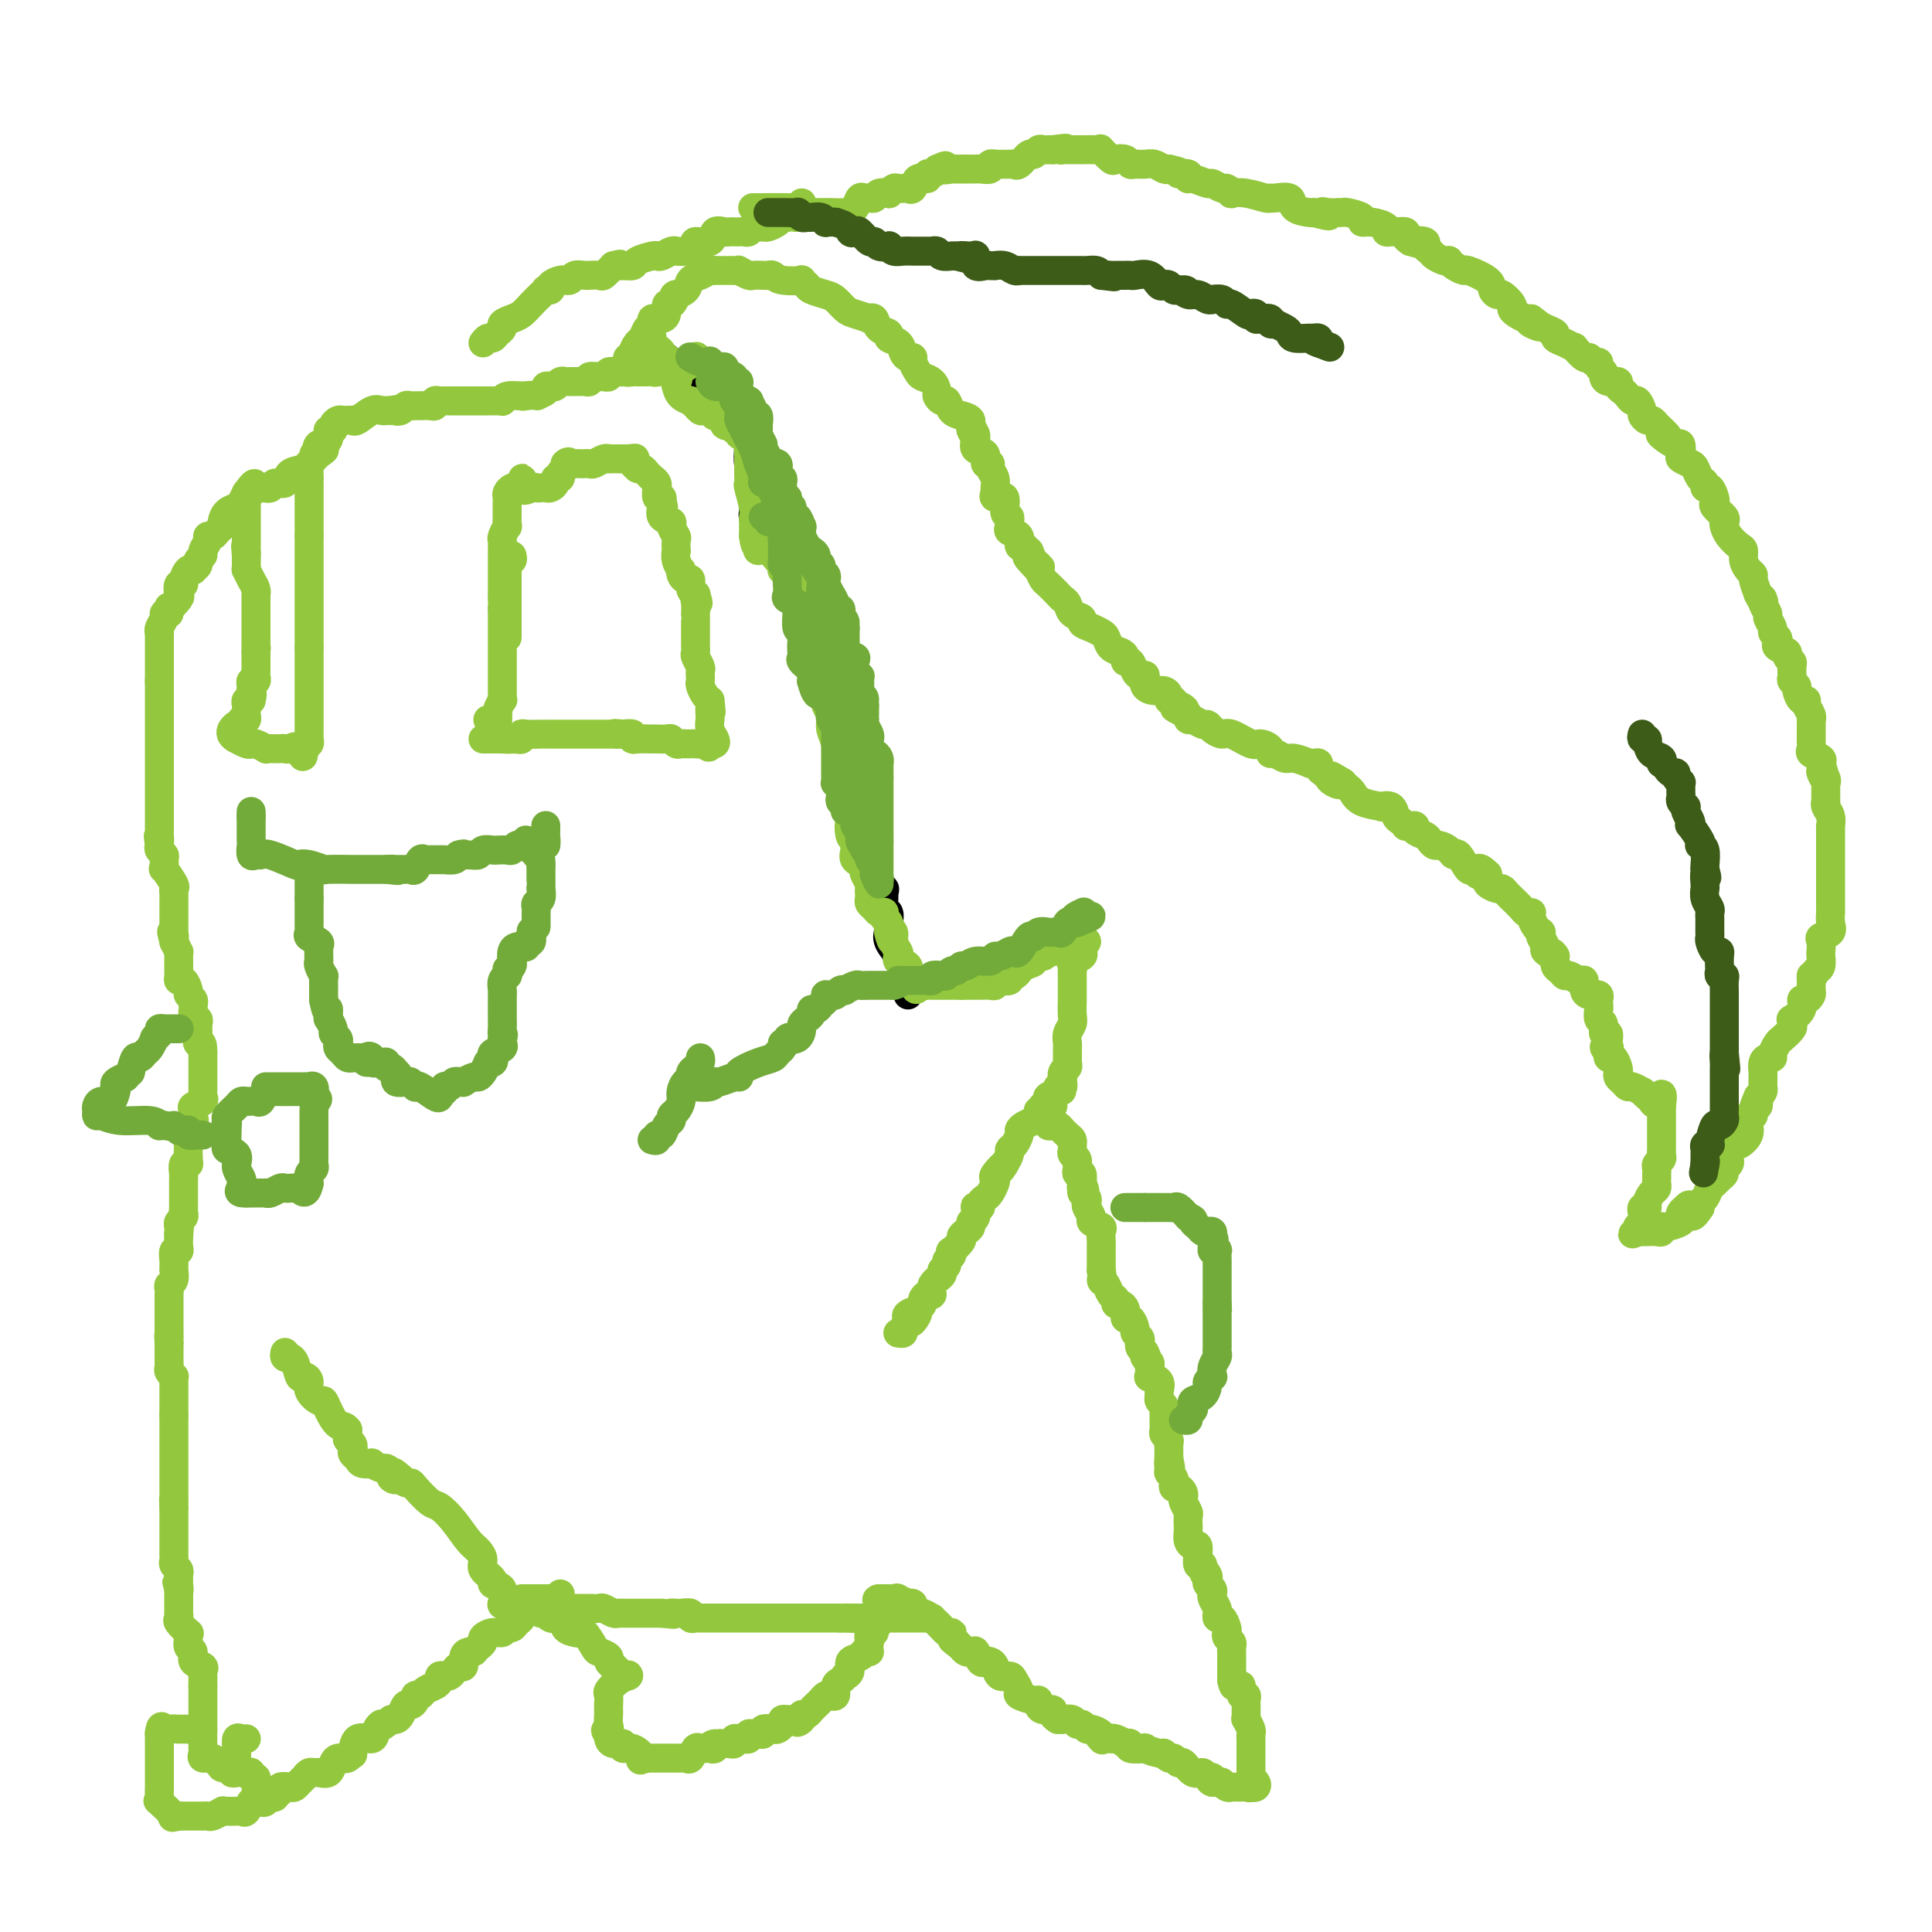 <svg viewBox='0 0 400 400' version='1.1' xmlns='http://www.w3.org/2000/svg' xmlns:xlink='http://www.w3.org/1999/xlink'><g fill='none' stroke='#000000' stroke-width='6' stroke-linecap='round' stroke-linejoin='round'><path d='M133,73c-0.097,0.422 -0.195,0.844 0,1c0.195,0.156 0.682,0.045 1,0c0.318,-0.045 0.466,-0.024 1,0c0.534,0.024 1.452,0.051 2,0c0.548,-0.051 0.724,-0.179 1,0c0.276,0.179 0.651,0.663 1,1c0.349,0.337 0.671,0.525 1,1c0.329,0.475 0.664,1.238 1,2'/><path d='M141,78c1.191,1.001 0.168,1.002 0,1c-0.168,-0.002 0.518,-0.008 1,0c0.482,0.008 0.760,0.030 1,0c0.240,-0.030 0.441,-0.113 1,0c0.559,0.113 1.474,0.422 2,1c0.526,0.578 0.662,1.427 1,2c0.338,0.573 0.877,0.872 1,1c0.123,0.128 -0.171,0.086 0,0c0.171,-0.086 0.806,-0.216 1,0c0.194,0.216 -0.053,0.779 0,1c0.053,0.221 0.406,0.102 1,0c0.594,-0.102 1.430,-0.185 2,0c0.570,0.185 0.874,0.638 1,1c0.126,0.362 0.075,0.633 0,1c-0.075,0.367 -0.174,0.830 0,1c0.174,0.170 0.621,0.049 1,0c0.379,-0.049 0.689,-0.024 1,0'/><path d='M155,87c2.166,1.571 0.580,0.999 0,1c-0.580,0.001 -0.155,0.575 0,1c0.155,0.425 0.041,0.699 0,1c-0.041,0.301 -0.007,0.628 0,1c0.007,0.372 -0.012,0.790 0,1c0.012,0.210 0.056,0.212 0,1c-0.056,0.788 -0.211,2.361 0,3c0.211,0.639 0.789,0.342 1,1c0.211,0.658 0.057,2.270 0,3c-0.057,0.730 -0.015,0.576 0,1c0.015,0.424 0.003,1.424 0,2c-0.003,0.576 0.003,0.728 0,1c-0.003,0.272 -0.015,0.664 0,1c0.015,0.336 0.056,0.616 0,1c-0.056,0.384 -0.208,0.874 0,1c0.208,0.126 0.777,-0.110 1,0c0.223,0.110 0.098,0.568 0,1c-0.098,0.432 -0.171,0.838 0,1c0.171,0.162 0.585,0.081 1,0'/><path d='M158,109c0.662,3.641 0.818,1.744 1,1c0.182,-0.744 0.391,-0.335 1,0c0.609,0.335 1.617,0.597 2,1c0.383,0.403 0.140,0.948 0,1c-0.140,0.052 -0.177,-0.390 0,0c0.177,0.390 0.570,1.610 1,2c0.430,0.390 0.899,-0.050 1,0c0.101,0.050 -0.165,0.591 0,1c0.165,0.409 0.762,0.687 1,1c0.238,0.313 0.116,0.660 0,1c-0.116,0.340 -0.228,0.673 0,1c0.228,0.327 0.796,0.648 1,1c0.204,0.352 0.044,0.733 0,1c-0.044,0.267 0.027,0.418 0,1c-0.027,0.582 -0.150,1.595 0,2c0.150,0.405 0.575,0.203 1,0'/><path d='M167,123c1.636,2.279 1.226,0.978 1,1c-0.226,0.022 -0.267,1.369 0,2c0.267,0.631 0.842,0.547 1,1c0.158,0.453 -0.101,1.445 0,2c0.101,0.555 0.563,0.674 1,1c0.437,0.326 0.849,0.861 1,1c0.151,0.139 0.041,-0.117 0,0c-0.041,0.117 -0.012,0.609 0,1c0.012,0.391 0.007,0.682 0,1c-0.007,0.318 -0.016,0.662 0,1c0.016,0.338 0.057,0.668 0,1c-0.057,0.332 -0.212,0.665 0,1c0.212,0.335 0.792,0.672 1,1c0.208,0.328 0.046,0.648 0,1c-0.046,0.352 0.025,0.737 0,1c-0.025,0.263 -0.147,0.404 0,1c0.147,0.596 0.561,1.647 1,2c0.439,0.353 0.902,0.007 1,0c0.098,-0.007 -0.170,0.326 0,1c0.170,0.674 0.778,1.691 1,2c0.222,0.309 0.060,-0.088 0,0c-0.060,0.088 -0.016,0.663 0,1c0.016,0.337 0.004,0.437 0,1c-0.004,0.563 -0.001,1.589 0,2c0.001,0.411 0.001,0.205 0,0'/><path d='M175,149c1.239,4.145 0.336,1.506 0,1c-0.336,-0.506 -0.104,1.120 0,2c0.104,0.880 0.080,1.013 0,1c-0.080,-0.013 -0.218,-0.171 0,0c0.218,0.171 0.790,0.671 1,1c0.210,0.329 0.056,0.487 0,1c-0.056,0.513 -0.016,1.381 0,2c0.016,0.619 0.007,0.988 0,1c-0.007,0.012 -0.012,-0.333 0,0c0.012,0.333 0.042,1.342 0,2c-0.042,0.658 -0.155,0.963 0,1c0.155,0.037 0.577,-0.193 1,0c0.423,0.193 0.845,0.811 1,1c0.155,0.189 0.042,-0.051 0,0c-0.042,0.051 -0.012,0.392 0,1c0.012,0.608 0.007,1.482 0,2c-0.007,0.518 -0.016,0.680 0,1c0.016,0.320 0.056,0.797 0,1c-0.056,0.203 -0.207,0.132 0,0c0.207,-0.132 0.774,-0.323 1,0c0.226,0.323 0.113,1.162 0,2'/><path d='M179,169c0.635,3.262 0.223,1.417 0,1c-0.223,-0.417 -0.256,0.595 0,1c0.256,0.405 0.801,0.203 1,0c0.199,-0.203 0.053,-0.409 0,0c-0.053,0.409 -0.014,1.432 0,2c0.014,0.568 0.004,0.681 0,1c-0.004,0.319 -0.001,0.845 0,1c0.001,0.155 -0.001,-0.061 0,0c0.001,0.061 0.004,0.397 0,1c-0.004,0.603 -0.015,1.471 0,2c0.015,0.529 0.057,0.719 0,1c-0.057,0.281 -0.211,0.653 0,1c0.211,0.347 0.788,0.670 1,1c0.212,0.330 0.061,0.666 0,1c-0.061,0.334 -0.030,0.667 0,1'/><path d='M181,183c0.764,2.340 1.672,1.189 2,1c0.328,-0.189 0.074,0.583 0,1c-0.074,0.417 0.033,0.479 0,1c-0.033,0.521 -0.205,1.503 0,2c0.205,0.497 0.788,0.510 1,1c0.212,0.490 0.055,1.456 0,2c-0.055,0.544 -0.007,0.664 0,1c0.007,0.336 -0.027,0.888 0,1c0.027,0.112 0.116,-0.216 0,0c-0.116,0.216 -0.438,0.975 0,2c0.438,1.025 1.634,2.316 2,3c0.366,0.684 -0.098,0.761 0,1c0.098,0.239 0.757,0.641 1,1c0.243,0.359 0.069,0.674 0,1c-0.069,0.326 -0.035,0.663 0,1'/><path d='M187,202c0.868,2.830 0.036,0.405 0,0c-0.036,-0.405 0.722,1.211 1,2c0.278,0.789 0.075,0.751 0,1c-0.075,0.249 -0.021,0.785 0,1c0.021,0.215 0.011,0.107 0,0'/></g>
<g fill='none' stroke='#93C83E' stroke-width='6' stroke-linecap='round' stroke-linejoin='round'><path d='M135,70c0.022,-0.089 0.043,-0.177 0,0c-0.043,0.177 -0.152,0.621 0,1c0.152,0.379 0.563,0.693 1,1c0.437,0.307 0.900,0.607 1,1c0.100,0.393 -0.164,0.879 0,1c0.164,0.121 0.755,-0.122 1,0c0.245,0.122 0.143,0.610 0,1c-0.143,0.390 -0.327,0.683 0,1c0.327,0.317 1.163,0.659 2,1'/><path d='M140,77c0.781,1.503 0.233,1.761 0,2c-0.233,0.239 -0.151,0.459 0,1c0.151,0.541 0.369,1.402 1,2c0.631,0.598 1.673,0.931 2,1c0.327,0.069 -0.063,-0.126 0,0c0.063,0.126 0.577,0.573 1,1c0.423,0.427 0.754,0.833 1,1c0.246,0.167 0.409,0.096 1,0c0.591,-0.096 1.612,-0.218 2,0c0.388,0.218 0.143,0.777 0,1c-0.143,0.223 -0.183,0.111 0,0c0.183,-0.111 0.588,-0.222 1,0c0.412,0.222 0.832,0.778 1,1c0.168,0.222 0.084,0.111 0,0'/><path d='M150,87c1.504,1.769 0.264,1.191 0,1c-0.264,-0.191 0.449,0.004 1,0c0.551,-0.004 0.940,-0.208 1,0c0.060,0.208 -0.208,0.828 0,1c0.208,0.172 0.893,-0.105 1,0c0.107,0.105 -0.364,0.591 0,1c0.364,0.409 1.562,0.741 2,1c0.438,0.259 0.118,0.446 0,1c-0.118,0.554 -0.032,1.474 0,2c0.032,0.526 0.009,0.656 0,1c-0.009,0.344 -0.003,0.901 0,1c0.003,0.099 0.005,-0.262 0,0c-0.005,0.262 -0.015,1.145 0,2c0.015,0.855 0.057,1.682 0,2c-0.057,0.318 -0.211,0.126 0,1c0.211,0.874 0.789,2.814 1,4c0.211,1.186 0.057,1.617 0,2c-0.057,0.383 -0.015,0.719 0,1c0.015,0.281 0.004,0.509 0,1c-0.004,0.491 -0.002,1.246 0,2'/><path d='M156,111c0.375,3.278 0.811,1.474 1,1c0.189,-0.474 0.131,0.384 0,1c-0.131,0.616 -0.336,0.992 0,1c0.336,0.008 1.214,-0.352 2,0c0.786,0.352 1.481,1.415 2,2c0.519,0.585 0.861,0.693 1,1c0.139,0.307 0.076,0.813 0,1c-0.076,0.187 -0.165,0.053 0,0c0.165,-0.053 0.582,-0.027 1,0'/><path d='M163,118c1.327,1.256 1.144,0.896 1,1c-0.144,0.104 -0.249,0.671 0,1c0.249,0.329 0.851,0.420 1,1c0.149,0.580 -0.156,1.648 0,2c0.156,0.352 0.774,-0.012 1,0c0.226,0.012 0.059,0.398 0,1c-0.059,0.602 -0.012,1.418 0,2c0.012,0.582 -0.011,0.929 0,1c0.011,0.071 0.055,-0.134 0,0c-0.055,0.134 -0.211,0.609 0,1c0.211,0.391 0.789,0.700 1,1c0.211,0.300 0.056,0.591 0,1c-0.056,0.409 -0.011,0.936 0,1c0.011,0.064 -0.011,-0.333 0,0c0.011,0.333 0.056,1.398 0,2c-0.056,0.602 -0.213,0.742 0,1c0.213,0.258 0.795,0.633 1,1c0.205,0.367 0.034,0.727 0,1c-0.034,0.273 0.068,0.458 0,1c-0.068,0.542 -0.305,1.441 0,2c0.305,0.559 1.153,0.780 2,1'/><path d='M170,140c1.078,3.577 0.274,1.521 0,1c-0.274,-0.521 -0.017,0.494 0,1c0.017,0.506 -0.206,0.504 0,1c0.206,0.496 0.840,1.490 1,2c0.160,0.510 -0.154,0.534 0,1c0.154,0.466 0.776,1.372 1,2c0.224,0.628 0.049,0.978 0,1c-0.049,0.022 0.029,-0.286 0,0c-0.029,0.286 -0.166,1.165 0,2c0.166,0.835 0.633,1.628 1,3c0.367,1.372 0.634,3.325 1,4c0.366,0.675 0.830,0.073 1,0c0.170,-0.073 0.046,0.383 0,1c-0.046,0.617 -0.013,1.394 0,2c0.013,0.606 0.007,1.042 0,1c-0.007,-0.042 -0.016,-0.562 0,0c0.016,0.562 0.057,2.205 0,3c-0.057,0.795 -0.211,0.744 0,1c0.211,0.256 0.789,0.821 1,1c0.211,0.179 0.057,-0.029 0,0c-0.057,0.029 -0.016,0.294 0,1c0.016,0.706 0.008,1.853 0,3'/><path d='M176,171c0.944,4.686 0.305,0.901 0,0c-0.305,-0.901 -0.277,1.081 0,2c0.277,0.919 0.804,0.775 1,1c0.196,0.225 0.060,0.820 0,1c-0.060,0.180 -0.044,-0.054 0,0c0.044,0.054 0.116,0.395 0,1c-0.116,0.605 -0.420,1.475 0,2c0.420,0.525 1.562,0.704 2,1c0.438,0.296 0.170,0.709 0,1c-0.170,0.291 -0.241,0.459 0,1c0.241,0.541 0.796,1.454 1,2c0.204,0.546 0.058,0.723 0,1c-0.058,0.277 -0.027,0.652 0,1c0.027,0.348 0.049,0.668 0,1c-0.049,0.332 -0.171,0.677 0,1c0.171,0.323 0.633,0.626 1,1c0.367,0.374 0.638,0.820 1,1c0.362,0.180 0.815,0.092 1,0c0.185,-0.092 0.101,-0.190 0,0c-0.101,0.190 -0.220,0.666 0,1c0.220,0.334 0.777,0.524 1,1c0.223,0.476 0.111,1.238 0,2'/><path d='M184,193c1.173,3.428 0.105,0.998 0,0c-0.105,-0.998 0.755,-0.565 1,0c0.245,0.565 -0.123,1.263 0,2c0.123,0.737 0.737,1.512 1,2c0.263,0.488 0.176,0.690 0,1c-0.176,0.310 -0.440,0.727 0,1c0.440,0.273 1.585,0.402 2,1c0.415,0.598 0.101,1.665 0,2c-0.101,0.335 0.011,-0.064 0,0c-0.011,0.064 -0.146,0.590 0,1c0.146,0.410 0.573,0.705 1,1'/><path d='M189,204c0.952,1.702 0.833,0.456 1,0c0.167,-0.456 0.621,-0.122 1,0c0.379,0.122 0.684,0.033 1,0c0.316,-0.033 0.644,-0.009 1,0c0.356,0.009 0.739,0.002 1,0c0.261,-0.002 0.399,-0.001 1,0c0.601,0.001 1.666,0.000 2,0c0.334,-0.000 -0.064,-0.000 0,0c0.064,0.000 0.590,0.000 1,0c0.410,-0.000 0.705,-0.000 1,0'/><path d='M199,204c1.937,-0.000 1.779,-0.000 2,0c0.221,0.000 0.819,0.001 1,0c0.181,-0.001 -0.057,-0.004 0,0c0.057,0.004 0.407,0.015 1,0c0.593,-0.015 1.429,-0.057 2,0c0.571,0.057 0.879,0.212 1,0c0.121,-0.212 0.056,-0.793 0,-1c-0.056,-0.207 -0.103,-0.040 0,0c0.103,0.040 0.357,-0.046 1,0c0.643,0.046 1.674,0.223 2,0c0.326,-0.223 -0.054,-0.847 0,-1c0.054,-0.153 0.540,0.165 1,0c0.460,-0.165 0.893,-0.814 1,-1c0.107,-0.186 -0.112,0.090 0,0c0.112,-0.090 0.556,-0.545 1,-1'/><path d='M212,200c2.415,-0.780 1.953,-0.731 2,-1c0.047,-0.269 0.604,-0.856 1,-1c0.396,-0.144 0.631,0.153 1,0c0.369,-0.153 0.874,-0.758 1,-1c0.126,-0.242 -0.125,-0.121 0,0c0.125,0.121 0.625,0.243 1,0c0.375,-0.243 0.624,-0.850 1,-1c0.376,-0.150 0.878,0.156 1,0c0.122,-0.156 -0.134,-0.774 0,-1c0.134,-0.226 0.660,-0.061 1,0c0.340,0.061 0.493,0.016 1,0c0.507,-0.016 1.367,-0.004 2,0c0.633,0.004 1.038,0.001 1,0c-0.038,-0.001 -0.519,-0.001 -1,0'/><path d='M224,195c1.867,-0.600 0.533,0.400 0,1c-0.533,0.600 -0.267,0.800 0,1'/><path d='M224,197c0.226,0.332 0.453,0.663 0,1c-0.453,0.337 -1.585,0.678 -2,1c-0.415,0.322 -0.112,0.625 0,1c0.112,0.375 0.032,0.821 0,1c-0.032,0.179 -0.016,0.089 0,0'/><path d='M222,201c0.000,0.219 0.000,0.438 0,1c-0.000,0.562 -0.000,1.467 0,2c0.000,0.533 0.001,0.695 0,1c-0.001,0.305 -0.004,0.753 0,1c0.004,0.247 0.015,0.294 0,1c-0.015,0.706 -0.057,2.073 0,3c0.057,0.927 0.211,1.414 0,2c-0.211,0.586 -0.789,1.270 -1,2c-0.211,0.730 -0.057,1.505 0,2c0.057,0.495 0.016,0.710 0,1c-0.016,0.290 -0.008,0.654 0,1c0.008,0.346 0.016,0.673 0,1c-0.016,0.327 -0.056,0.655 0,1c0.056,0.345 0.207,0.708 0,1c-0.207,0.292 -0.774,0.512 -1,1c-0.226,0.488 -0.113,1.244 0,2'/><path d='M220,224c-0.304,3.575 -0.065,1.014 0,0c0.065,-1.014 -0.043,-0.479 0,0c0.043,0.479 0.237,0.902 0,1c-0.237,0.098 -0.903,-0.129 -1,0c-0.097,0.129 0.377,0.613 0,1c-0.377,0.387 -1.604,0.677 -2,1c-0.396,0.323 0.038,0.678 0,1c-0.038,0.322 -0.548,0.611 -1,1c-0.452,0.389 -0.846,0.878 -1,1c-0.154,0.122 -0.070,-0.122 0,0c0.070,0.122 0.125,0.609 0,1c-0.125,0.391 -0.428,0.686 -1,1c-0.572,0.314 -1.411,0.648 -2,1c-0.589,0.352 -0.928,0.724 -1,1c-0.072,0.276 0.121,0.458 0,1c-0.121,0.542 -0.558,1.444 -1,2c-0.442,0.556 -0.888,0.765 -1,1c-0.112,0.235 0.111,0.496 0,1c-0.111,0.504 -0.555,1.252 -1,2'/><path d='M208,241c-1.736,2.523 -0.076,0.329 0,0c0.076,-0.329 -1.432,1.207 -2,2c-0.568,0.793 -0.195,0.842 0,1c0.195,0.158 0.211,0.424 0,1c-0.211,0.576 -0.649,1.461 -1,2c-0.351,0.539 -0.616,0.731 -1,1c-0.384,0.269 -0.886,0.615 -1,1c-0.114,0.385 0.162,0.810 0,1c-0.162,0.190 -0.761,0.145 -1,0c-0.239,-0.145 -0.119,-0.390 0,0c0.119,0.390 0.238,1.414 0,2c-0.238,0.586 -0.832,0.733 -1,1c-0.168,0.267 0.091,0.654 0,1c-0.091,0.346 -0.532,0.652 -1,1c-0.468,0.348 -0.961,0.737 -1,1c-0.039,0.263 0.378,0.399 0,1c-0.378,0.601 -1.550,1.667 -2,2c-0.450,0.333 -0.177,-0.065 0,0c0.177,0.065 0.260,0.594 0,1c-0.260,0.406 -0.862,0.689 -1,1c-0.138,0.311 0.188,0.651 0,1c-0.188,0.349 -0.890,0.705 -1,1c-0.110,0.295 0.373,0.527 0,1c-0.373,0.473 -1.602,1.187 -2,2c-0.398,0.813 0.034,1.723 0,2c-0.034,0.277 -0.535,-0.080 -1,0c-0.465,0.080 -0.894,0.599 -1,1c-0.106,0.401 0.113,0.686 0,1c-0.113,0.314 -0.556,0.657 -1,1'/><path d='M190,271c-2.664,4.880 -0.326,2.081 0,1c0.326,-1.081 -1.362,-0.444 -2,0c-0.638,0.444 -0.227,0.693 0,1c0.227,0.307 0.271,0.671 0,1c-0.271,0.329 -0.857,0.624 -1,1c-0.143,0.376 0.158,0.833 0,1c-0.158,0.167 -0.773,0.045 -1,0c-0.227,-0.045 -0.065,-0.013 0,0c0.065,0.013 0.032,0.006 0,0'/><path d='M218,229c-0.833,0.000 -1.667,0.000 -2,0c-0.333,0.000 -0.167,0.000 0,0'/><path d='M216,230c0.000,0.000 0.000,1.000 0,1'/><path d='M216,231c-0.064,0.397 -0.225,0.890 0,1c0.225,0.110 0.835,-0.163 1,0c0.165,0.163 -0.114,0.761 0,1c0.114,0.239 0.622,0.120 1,0c0.378,-0.120 0.627,-0.240 1,0c0.373,0.240 0.871,0.839 1,1c0.129,0.161 -0.109,-0.115 0,0c0.109,0.115 0.565,0.622 1,1c0.435,0.378 0.848,0.626 1,1c0.152,0.374 0.045,0.873 0,1c-0.045,0.127 -0.026,-0.120 0,0c0.026,0.120 0.059,0.606 0,1c-0.059,0.394 -0.212,0.697 0,1c0.212,0.303 0.788,0.607 1,1c0.212,0.393 0.061,0.874 0,1c-0.061,0.126 -0.030,-0.104 0,0c0.030,0.104 0.060,0.543 0,1c-0.060,0.457 -0.208,0.931 0,1c0.208,0.069 0.774,-0.266 1,0c0.226,0.266 0.113,1.133 0,2'/><path d='M224,245c1.233,2.405 0.317,1.418 0,1c-0.317,-0.418 -0.033,-0.268 0,0c0.033,0.268 -0.183,0.653 0,1c0.183,0.347 0.765,0.656 1,1c0.235,0.344 0.123,0.722 0,1c-0.123,0.278 -0.257,0.455 0,1c0.257,0.545 0.906,1.459 1,2c0.094,0.541 -0.367,0.708 0,1c0.367,0.292 1.562,0.709 2,1c0.438,0.291 0.117,0.454 0,1c-0.117,0.546 -0.031,1.474 0,2c0.031,0.526 0.008,0.652 0,1c-0.008,0.348 -0.002,0.920 0,1c0.002,0.080 0.001,-0.332 0,0c-0.001,0.332 -0.000,1.410 0,2c0.000,0.590 0.000,0.694 0,1c-0.000,0.306 -0.000,0.813 0,1c0.000,0.187 0.000,0.053 0,0c-0.000,-0.053 -0.000,-0.027 0,0'/><path d='M228,263c0.570,3.206 -0.006,2.222 0,2c0.006,-0.222 0.593,0.318 1,1c0.407,0.682 0.635,1.506 1,2c0.365,0.494 0.868,0.658 1,1c0.132,0.342 -0.108,0.863 0,1c0.108,0.137 0.565,-0.108 1,0c0.435,0.108 0.848,0.569 1,1c0.152,0.431 0.043,0.832 0,1c-0.043,0.168 -0.022,0.104 0,0c0.022,-0.104 0.043,-0.249 0,0c-0.043,0.249 -0.151,0.893 0,1c0.151,0.107 0.563,-0.322 1,0c0.437,0.322 0.901,1.396 1,2c0.099,0.604 -0.167,0.739 0,1c0.167,0.261 0.766,0.647 1,1c0.234,0.353 0.101,0.672 0,1c-0.101,0.328 -0.172,0.665 0,1c0.172,0.335 0.586,0.667 1,1'/><path d='M237,280c1.331,2.803 0.158,1.311 0,1c-0.158,-0.311 0.697,0.560 1,1c0.303,0.440 0.053,0.450 0,1c-0.053,0.550 0.091,1.639 0,2c-0.091,0.361 -0.418,-0.005 0,0c0.418,0.005 1.580,0.383 2,1c0.420,0.617 0.099,1.475 0,2c-0.099,0.525 0.026,0.718 0,1c-0.026,0.282 -0.203,0.653 0,1c0.203,0.347 0.786,0.670 1,1c0.214,0.330 0.058,0.666 0,1c-0.058,0.334 -0.016,0.667 0,1c0.016,0.333 0.008,0.667 0,1c-0.008,0.333 -0.016,0.667 0,1c0.016,0.333 0.057,0.667 0,1c-0.057,0.333 -0.211,0.667 0,1c0.211,0.333 0.789,0.667 1,1c0.211,0.333 0.057,0.667 0,1c-0.057,0.333 -0.015,0.667 0,1c0.015,0.333 0.004,0.667 0,1c-0.004,0.333 -0.002,0.667 0,1'/><path d='M242,302c0.769,3.582 0.192,1.537 0,1c-0.192,-0.537 0.000,0.435 0,1c-0.000,0.565 -0.193,0.725 0,1c0.193,0.275 0.774,0.665 1,1c0.226,0.335 0.099,0.615 0,1c-0.099,0.385 -0.171,0.876 0,1c0.171,0.124 0.586,-0.117 1,0c0.414,0.117 0.829,0.593 1,1c0.171,0.407 0.098,0.744 0,1c-0.098,0.256 -0.223,0.432 0,1c0.223,0.568 0.792,1.527 1,2c0.208,0.473 0.055,0.459 0,1c-0.055,0.541 -0.012,1.638 0,2c0.012,0.362 -0.007,-0.010 0,0c0.007,0.010 0.041,0.400 0,1c-0.041,0.600 -0.155,1.408 0,2c0.155,0.592 0.580,0.968 1,1c0.420,0.032 0.834,-0.280 1,0c0.166,0.280 0.083,1.152 0,2c-0.083,0.848 -0.167,1.671 0,2c0.167,0.329 0.583,0.165 1,0'/><path d='M249,324c1.023,3.582 0.082,1.537 0,1c-0.082,-0.537 0.696,0.434 1,1c0.304,0.566 0.133,0.728 0,1c-0.133,0.272 -0.228,0.654 0,1c0.228,0.346 0.779,0.657 1,1c0.221,0.343 0.112,0.718 0,1c-0.112,0.282 -0.227,0.472 0,1c0.227,0.528 0.796,1.393 1,2c0.204,0.607 0.044,0.954 0,1c-0.044,0.046 0.027,-0.209 0,0c-0.027,0.209 -0.152,0.882 0,1c0.152,0.118 0.580,-0.319 1,0c0.420,0.319 0.830,1.395 1,2c0.170,0.605 0.098,0.739 0,1c-0.098,0.261 -0.222,0.647 0,1c0.222,0.353 0.792,0.672 1,1c0.208,0.328 0.056,0.664 0,1c-0.056,0.336 -0.015,0.672 0,1c0.015,0.328 0.004,0.649 0,1c-0.004,0.351 -0.001,0.733 0,1c0.001,0.267 0.000,0.418 0,1c-0.000,0.582 -0.000,1.595 0,2c0.000,0.405 0.000,0.203 0,0'/><path d='M255,347c0.885,3.715 0.097,1.502 0,1c-0.097,-0.502 0.496,0.706 1,1c0.504,0.294 0.920,-0.326 1,0c0.080,0.326 -0.175,1.596 0,2c0.175,0.404 0.779,-0.059 1,0c0.221,0.059 0.058,0.641 0,1c-0.058,0.359 -0.012,0.495 0,1c0.012,0.505 -0.011,1.378 0,2c0.011,0.622 0.055,0.994 0,1c-0.055,0.006 -0.211,-0.354 0,0c0.211,0.354 0.789,1.422 1,2c0.211,0.578 0.057,0.665 0,1c-0.057,0.335 -0.015,0.917 0,1c0.015,0.083 0.004,-0.333 0,0c-0.004,0.333 -0.001,1.417 0,2c0.001,0.583 0.000,0.667 0,1c-0.000,0.333 -0.000,0.915 0,1c0.000,0.085 0.000,-0.328 0,0c-0.000,0.328 -0.000,1.396 0,2c0.000,0.604 0.000,0.744 0,1c-0.000,0.256 -0.000,0.628 0,1'/><path d='M259,368c0.561,3.491 -0.035,1.719 0,1c0.035,-0.719 0.702,-0.386 1,0c0.298,0.386 0.228,0.825 0,1c-0.228,0.175 -0.614,0.088 -1,0'/><path d='M259,370c-0.177,0.309 -0.621,0.083 -1,0c-0.379,-0.083 -0.693,-0.021 -1,0c-0.307,0.021 -0.607,0.002 -1,0c-0.393,-0.002 -0.879,0.014 -1,0c-0.121,-0.014 0.122,-0.056 0,0c-0.122,0.056 -0.610,0.211 -1,0c-0.390,-0.211 -0.682,-0.788 -1,-1c-0.318,-0.212 -0.662,-0.061 -1,0c-0.338,0.061 -0.669,0.030 -1,0'/><path d='M251,369c-1.187,-0.400 -0.153,-0.900 0,-1c0.153,-0.100 -0.575,0.199 -1,0c-0.425,-0.199 -0.548,-0.894 -1,-1c-0.452,-0.106 -1.234,0.379 -2,0c-0.766,-0.379 -1.515,-1.622 -2,-2c-0.485,-0.378 -0.705,0.110 -1,0c-0.295,-0.110 -0.666,-0.818 -1,-1c-0.334,-0.182 -0.633,0.161 -1,0c-0.367,-0.161 -0.804,-0.827 -1,-1c-0.196,-0.173 -0.153,0.146 -1,0c-0.847,-0.146 -2.585,-0.757 -3,-1c-0.415,-0.243 0.493,-0.117 0,0c-0.493,0.117 -2.388,0.224 -3,0c-0.612,-0.224 0.057,-0.778 0,-1c-0.057,-0.222 -0.840,-0.111 -1,0c-0.160,0.111 0.303,0.222 0,0c-0.303,-0.222 -1.372,-0.778 -2,-1c-0.628,-0.222 -0.814,-0.111 -1,0'/><path d='M230,360c-3.694,-1.404 -2.429,-0.414 -2,0c0.429,0.414 0.021,0.250 0,0c-0.021,-0.250 0.345,-0.588 0,-1c-0.345,-0.412 -1.401,-0.899 -2,-1c-0.599,-0.101 -0.742,0.183 -1,0c-0.258,-0.183 -0.629,-0.834 -1,-1c-0.371,-0.166 -0.740,0.152 -1,0c-0.260,-0.152 -0.412,-0.773 -1,-1c-0.588,-0.227 -1.611,-0.061 -2,0c-0.389,0.061 -0.143,0.016 0,0c0.143,-0.016 0.184,-0.005 0,0c-0.184,0.005 -0.592,0.002 -1,0'/><path d='M219,356c-1.823,-1.083 -0.882,-1.792 -1,-2c-0.118,-0.208 -1.297,0.085 -2,0c-0.703,-0.085 -0.930,-0.547 -1,-1c-0.070,-0.453 0.016,-0.898 0,-1c-0.016,-0.102 -0.136,0.140 -1,0c-0.864,-0.140 -2.473,-0.663 -3,-1c-0.527,-0.337 0.028,-0.489 0,-1c-0.028,-0.511 -0.637,-1.380 -1,-2c-0.363,-0.620 -0.478,-0.990 -1,-1c-0.522,-0.010 -1.449,0.339 -2,0c-0.551,-0.339 -0.726,-1.366 -1,-2c-0.274,-0.634 -0.648,-0.874 -1,-1c-0.352,-0.126 -0.682,-0.139 -1,0c-0.318,0.139 -0.624,0.429 -1,0c-0.376,-0.429 -0.822,-1.578 -1,-2c-0.178,-0.422 -0.089,-0.116 0,0c0.089,0.116 0.179,0.041 0,0c-0.179,-0.041 -0.625,-0.050 -1,0c-0.375,0.050 -0.679,0.157 -1,0c-0.321,-0.157 -0.661,-0.579 -1,-1'/><path d='M199,341c-3.261,-2.502 -1.412,-1.257 -1,-1c0.412,0.257 -0.613,-0.472 -1,-1c-0.387,-0.528 -0.138,-0.853 0,-1c0.138,-0.147 0.163,-0.116 0,0c-0.163,0.116 -0.513,0.315 -1,0c-0.487,-0.315 -1.110,-1.146 -2,-2c-0.890,-0.854 -2.045,-1.732 -3,-2c-0.955,-0.268 -1.710,0.072 -2,0c-0.290,-0.072 -0.117,-0.558 0,-1c0.117,-0.442 0.176,-0.841 0,-1c-0.176,-0.159 -0.588,-0.080 -1,0'/><path d='M188,332c-2.168,-1.332 -2.086,-0.161 -2,0c0.086,0.161 0.178,-0.689 0,-1c-0.178,-0.311 -0.625,-0.083 -1,0c-0.375,0.083 -0.678,0.022 -1,0c-0.322,-0.022 -0.663,-0.006 -1,0c-0.337,0.006 -0.668,0.003 -1,0'/><path d='M182,331c-0.928,0.029 -0.248,0.603 0,1c0.248,0.397 0.062,0.617 0,1c-0.062,0.383 -0.002,0.930 0,1c0.002,0.070 -0.056,-0.337 0,0c0.056,0.337 0.225,1.416 0,2c-0.225,0.584 -0.844,0.672 -1,1c-0.156,0.328 0.150,0.896 0,1c-0.150,0.104 -0.757,-0.256 -1,0c-0.243,0.256 -0.121,1.128 0,2'/><path d='M180,340c-0.247,1.842 0.136,1.946 0,2c-0.136,0.054 -0.792,0.060 -1,0c-0.208,-0.060 0.031,-0.184 0,0c-0.031,0.184 -0.333,0.675 -1,1c-0.667,0.325 -1.698,0.483 -2,1c-0.302,0.517 0.125,1.394 0,2c-0.125,0.606 -0.803,0.940 -1,1c-0.197,0.060 0.088,-0.156 0,0c-0.088,0.156 -0.548,0.682 -1,1c-0.452,0.318 -0.895,0.428 -1,1c-0.105,0.572 0.126,1.606 0,2c-0.126,0.394 -0.611,0.147 -1,0c-0.389,-0.147 -0.682,-0.193 -1,0c-0.318,0.193 -0.663,0.626 -1,1c-0.337,0.374 -0.668,0.688 -1,1c-0.332,0.312 -0.666,0.623 -1,1c-0.334,0.377 -0.667,0.822 -1,1c-0.333,0.178 -0.667,0.089 -1,0'/><path d='M166,355c-2.078,2.544 -0.273,1.403 0,1c0.273,-0.403 -0.986,-0.069 -2,0c-1.014,0.069 -1.782,-0.126 -2,0c-0.218,0.126 0.114,0.573 0,1c-0.114,0.427 -0.675,0.832 -1,1c-0.325,0.168 -0.416,0.098 -1,0c-0.584,-0.098 -1.663,-0.223 -2,0c-0.337,0.223 0.068,0.796 0,1c-0.068,0.204 -0.610,0.041 -1,0c-0.390,-0.041 -0.629,0.042 -1,0c-0.371,-0.042 -0.874,-0.208 -1,0c-0.126,0.208 0.125,0.792 0,1c-0.125,0.208 -0.625,0.042 -1,0c-0.375,-0.042 -0.625,0.041 -1,0c-0.375,-0.041 -0.874,-0.207 -1,0c-0.126,0.207 0.121,0.788 0,1c-0.121,0.212 -0.609,0.057 -1,0c-0.391,-0.057 -0.683,-0.016 -1,0c-0.317,0.016 -0.658,0.008 -1,0'/><path d='M149,361c-2.869,0.868 -1.542,0.037 -1,0c0.542,-0.037 0.300,0.720 0,1c-0.300,0.280 -0.658,0.083 -1,0c-0.342,-0.083 -0.669,-0.050 -1,0c-0.331,0.050 -0.666,0.119 -1,0c-0.334,-0.119 -0.667,-0.424 -1,0c-0.333,0.424 -0.667,1.578 -1,2c-0.333,0.422 -0.667,0.113 -1,0c-0.333,-0.113 -0.667,-0.030 -1,0c-0.333,0.030 -0.666,0.008 -1,0c-0.334,-0.008 -0.668,-0.002 -1,0c-0.332,0.002 -0.663,0.001 -1,0c-0.337,-0.001 -0.682,-0.000 -1,0c-0.318,0.000 -0.611,0.000 -1,0c-0.389,-0.000 -0.874,-0.000 -1,0c-0.126,0.000 0.107,0.000 0,0c-0.107,-0.000 -0.553,-0.000 -1,0'/><path d='M134,364c-2.460,0.590 -1.111,0.565 -1,0c0.111,-0.565 -1.018,-1.671 -2,-2c-0.982,-0.329 -1.818,0.119 -2,0c-0.182,-0.119 0.292,-0.805 0,-1c-0.292,-0.195 -1.348,0.101 -2,0c-0.652,-0.101 -0.901,-0.600 -1,-1c-0.099,-0.400 -0.050,-0.700 0,-1'/><path d='M126,359c-1.238,-0.968 -0.332,-0.888 0,-1c0.332,-0.112 0.089,-0.415 0,-1c-0.089,-0.585 -0.025,-1.451 0,-2c0.025,-0.549 0.012,-0.781 0,-1c-0.012,-0.219 -0.024,-0.427 0,-1c0.024,-0.573 0.084,-1.513 0,-2c-0.084,-0.487 -0.311,-0.522 0,-1c0.311,-0.478 1.161,-1.398 2,-2c0.839,-0.602 1.668,-0.886 2,-1c0.332,-0.114 0.166,-0.057 0,0'/><path d='M130,347c0.442,-0.571 -0.454,0.002 -1,0c-0.546,-0.002 -0.742,-0.578 -1,-1c-0.258,-0.422 -0.579,-0.688 -1,-1c-0.421,-0.312 -0.943,-0.669 -1,-1c-0.057,-0.331 0.349,-0.635 0,-1c-0.349,-0.365 -1.454,-0.791 -2,-1c-0.546,-0.209 -0.532,-0.201 -1,-1c-0.468,-0.799 -1.417,-2.404 -2,-3c-0.583,-0.596 -0.799,-0.184 -1,0c-0.201,0.184 -0.386,0.141 -1,0c-0.614,-0.141 -1.656,-0.381 -2,-1c-0.344,-0.619 0.010,-1.616 0,-2c-0.010,-0.384 -0.384,-0.154 -1,0c-0.616,0.154 -1.474,0.234 -2,0c-0.526,-0.234 -0.722,-0.781 -1,-1c-0.278,-0.219 -0.639,-0.109 -1,0'/><path d='M112,334c-3.371,-2.232 -2.799,-1.313 -3,-1c-0.201,0.313 -1.176,0.021 -2,0c-0.824,-0.021 -1.497,0.230 -2,0c-0.503,-0.230 -0.837,-0.939 -1,-1c-0.163,-0.061 -0.157,0.528 0,0c0.157,-0.528 0.463,-2.172 0,-3c-0.463,-0.828 -1.696,-0.841 -2,-1c-0.304,-0.159 0.320,-0.464 0,-1c-0.320,-0.536 -1.583,-1.305 -2,-2c-0.417,-0.695 0.011,-1.318 0,-2c-0.011,-0.682 -0.463,-1.424 -1,-2c-0.537,-0.576 -1.160,-0.988 -2,-2c-0.840,-1.012 -1.899,-2.625 -3,-4c-1.101,-1.375 -2.245,-2.511 -3,-3c-0.755,-0.489 -1.119,-0.330 -2,-1c-0.881,-0.670 -2.277,-2.169 -3,-3c-0.723,-0.831 -0.771,-0.993 -1,-1c-0.229,-0.007 -0.637,0.141 -1,0c-0.363,-0.141 -0.682,-0.570 -1,-1'/><path d='M83,306c-2.637,-2.332 -1.230,-0.662 -1,0c0.230,0.662 -0.717,0.317 -1,0c-0.283,-0.317 0.098,-0.607 0,-1c-0.098,-0.393 -0.674,-0.889 -1,-1c-0.326,-0.111 -0.402,0.163 -1,0c-0.598,-0.163 -1.719,-0.765 -2,-1c-0.281,-0.235 0.278,-0.105 0,0c-0.278,0.105 -1.394,0.183 -2,0c-0.606,-0.183 -0.702,-0.627 -1,-1c-0.298,-0.373 -0.798,-0.673 -1,-1c-0.202,-0.327 -0.107,-0.679 0,-1c0.107,-0.321 0.225,-0.611 0,-1c-0.225,-0.389 -0.792,-0.877 -1,-1c-0.208,-0.123 -0.056,0.121 0,0c0.056,-0.121 0.016,-0.606 0,-1c-0.016,-0.394 -0.008,-0.697 0,-1'/><path d='M72,296c-0.655,-1.007 -1.294,-0.524 -2,-1c-0.706,-0.476 -1.481,-1.909 -2,-3c-0.519,-1.091 -0.783,-1.838 -1,-2c-0.217,-0.162 -0.387,0.261 -1,0c-0.613,-0.261 -1.670,-1.205 -2,-2c-0.330,-0.795 0.065,-1.443 0,-2c-0.065,-0.557 -0.591,-1.025 -1,-1c-0.409,0.025 -0.702,0.544 -1,0c-0.298,-0.544 -0.602,-2.149 -1,-3c-0.398,-0.851 -0.891,-0.946 -1,-1c-0.109,-0.054 0.167,-0.066 0,0c-0.167,0.066 -0.776,0.210 -1,0c-0.224,-0.210 -0.064,-0.774 0,-1c0.064,-0.226 0.032,-0.113 0,0'/><path d='M116,330c-0.320,0.423 -0.639,0.845 -1,1c-0.361,0.155 -0.763,0.041 -1,0c-0.237,-0.041 -0.309,-0.011 -1,0c-0.691,0.011 -2.001,0.003 -3,0c-0.999,-0.003 -1.687,-0.001 -2,0c-0.313,0.001 -0.252,0.000 0,0c0.252,-0.000 0.694,-0.000 1,0c0.306,0.000 0.477,0.000 1,0c0.523,-0.000 1.398,-0.000 2,0c0.602,0.000 0.931,0.000 1,0c0.069,-0.000 -0.123,-0.000 0,0c0.123,0.000 0.562,0.000 1,0'/><path d='M114,331c1.089,-0.044 1.810,-0.155 2,0c0.190,0.155 -0.153,0.578 0,1c0.153,0.422 0.801,0.845 1,1c0.199,0.155 -0.050,0.041 0,0c0.050,-0.041 0.399,-0.011 1,0c0.601,0.011 1.455,0.002 2,0c0.545,-0.002 0.780,0.003 1,0c0.220,-0.003 0.426,-0.015 1,0c0.574,0.015 1.516,0.057 2,0c0.484,-0.057 0.511,-0.211 1,0c0.489,0.211 1.440,0.789 2,1c0.560,0.211 0.727,0.057 1,0c0.273,-0.057 0.650,-0.015 1,0c0.350,0.015 0.671,0.004 1,0c0.329,-0.004 0.665,-0.001 1,0c0.335,0.001 0.670,0.000 1,0c0.330,-0.000 0.655,-0.000 1,0c0.345,0.000 0.708,0.000 1,0c0.292,-0.000 0.512,-0.000 1,0c0.488,0.000 1.244,0.000 2,0'/><path d='M137,334c3.948,0.464 2.320,0.123 2,0c-0.320,-0.123 0.670,-0.029 1,0c0.330,0.029 0.001,-0.006 0,0c-0.001,0.006 0.325,0.054 1,0c0.675,-0.054 1.700,-0.211 2,0c0.300,0.211 -0.125,0.789 0,1c0.125,0.211 0.801,0.057 1,0c0.199,-0.057 -0.077,-0.015 0,0c0.077,0.015 0.507,0.004 1,0c0.493,-0.004 1.049,-0.001 2,0c0.951,0.001 2.296,0.000 3,0c0.704,-0.000 0.766,-0.000 1,0c0.234,0.000 0.641,0.000 1,0c0.359,-0.000 0.671,-0.000 1,0c0.329,0.000 0.676,0.000 1,0c0.324,-0.000 0.626,-0.000 1,0c0.374,0.000 0.822,0.000 2,0c1.178,-0.000 3.088,-0.000 4,0c0.912,0.000 0.825,0.000 1,0c0.175,-0.000 0.610,-0.000 1,0c0.390,0.000 0.733,0.000 1,0c0.267,-0.000 0.457,-0.000 1,0c0.543,0.000 1.437,0.000 2,0c0.563,-0.000 0.794,-0.000 1,0c0.206,0.000 0.387,0.000 1,0c0.613,-0.000 1.659,-0.000 2,0c0.341,0.000 -0.024,0.000 0,0c0.024,-0.000 0.435,-0.000 1,0c0.565,0.000 1.282,0.000 2,0'/><path d='M174,335c5.874,0.155 2.060,0.041 1,0c-1.060,-0.041 0.634,-0.011 2,0c1.366,0.011 2.404,0.003 3,0c0.596,-0.003 0.749,-0.001 1,0c0.251,0.001 0.599,0.000 1,0c0.401,-0.000 0.856,-0.000 1,0c0.144,0.000 -0.021,0.000 1,0c1.021,-0.000 3.229,-0.000 4,0c0.771,0.000 0.105,0.000 0,0c-0.105,-0.000 0.350,-0.000 1,0c0.650,0.000 1.494,0.000 2,0c0.506,-0.000 0.675,-0.000 1,0c0.325,0.000 0.807,0.000 1,0c0.193,-0.000 0.096,-0.000 0,0'/><path d='M108,334c-0.024,-0.092 -0.048,-0.183 0,0c0.048,0.183 0.168,0.642 0,1c-0.168,0.358 -0.625,0.617 -1,1c-0.375,0.383 -0.669,0.890 -1,1c-0.331,0.110 -0.701,-0.178 -1,0c-0.299,0.178 -0.528,0.821 -1,1c-0.472,0.179 -1.188,-0.107 -2,0c-0.812,0.107 -1.718,0.606 -2,1c-0.282,0.394 0.062,0.684 0,1c-0.062,0.316 -0.531,0.658 -1,1'/><path d='M99,341c-1.630,1.307 -1.207,1.076 -1,1c0.207,-0.076 0.196,0.003 0,0c-0.196,-0.003 -0.577,-0.089 -1,0c-0.423,0.089 -0.887,0.353 -1,1c-0.113,0.647 0.125,1.676 0,2c-0.125,0.324 -0.612,-0.058 -1,0c-0.388,0.058 -0.678,0.554 -1,1c-0.322,0.446 -0.677,0.840 -1,1c-0.323,0.160 -0.615,0.084 -1,0c-0.385,-0.084 -0.862,-0.176 -1,0c-0.138,0.176 0.064,0.621 0,1c-0.064,0.379 -0.395,0.693 -1,1c-0.605,0.307 -1.486,0.608 -2,1c-0.514,0.392 -0.663,0.874 -1,1c-0.337,0.126 -0.864,-0.103 -1,0c-0.136,0.103 0.118,0.539 0,1c-0.118,0.461 -0.609,0.947 -1,1c-0.391,0.053 -0.682,-0.326 -1,0c-0.318,0.326 -0.663,1.357 -1,2c-0.337,0.643 -0.668,0.898 -1,1c-0.332,0.102 -0.666,0.051 -1,0'/><path d='M81,356c-3.181,2.522 -2.135,1.328 -2,1c0.135,-0.328 -0.643,0.208 -1,1c-0.357,0.792 -0.295,1.838 -1,2c-0.705,0.162 -2.179,-0.559 -3,0c-0.821,0.559 -0.990,2.399 -1,3c-0.010,0.601 0.138,-0.035 0,0c-0.138,0.035 -0.562,0.743 -1,1c-0.438,0.257 -0.890,0.062 -1,0c-0.110,-0.062 0.121,0.008 0,0c-0.121,-0.008 -0.596,-0.093 -1,0c-0.404,0.093 -0.738,0.364 -1,1c-0.262,0.636 -0.451,1.638 -1,2c-0.549,0.362 -1.456,0.086 -2,0c-0.544,-0.086 -0.723,0.019 -1,0c-0.277,-0.019 -0.650,-0.163 -1,0c-0.350,0.163 -0.676,0.631 -1,1c-0.324,0.369 -0.646,0.639 -1,1c-0.354,0.361 -0.740,0.814 -1,1c-0.260,0.186 -0.395,0.106 -1,0c-0.605,-0.106 -1.682,-0.238 -2,0c-0.318,0.238 0.121,0.847 0,1c-0.121,0.153 -0.802,-0.151 -1,0c-0.198,0.151 0.086,0.757 0,1c-0.086,0.243 -0.543,0.121 -1,0'/><path d='M56,372c-4.107,2.414 -1.874,0.449 -1,0c0.874,-0.449 0.389,0.619 0,1c-0.389,0.381 -0.682,0.074 -1,0c-0.318,-0.074 -0.662,0.085 -1,0c-0.338,-0.085 -0.671,-0.415 -1,0c-0.329,0.415 -0.653,1.576 -1,2c-0.347,0.424 -0.718,0.113 -1,0c-0.282,-0.113 -0.475,-0.026 -1,0c-0.525,0.026 -1.383,-0.007 -2,0c-0.617,0.007 -0.993,0.054 -1,0c-0.007,-0.054 0.353,-0.211 0,0c-0.353,0.211 -1.421,0.789 -2,1c-0.579,0.211 -0.670,0.057 -1,0c-0.330,-0.057 -0.901,-0.015 -1,0c-0.099,0.015 0.272,0.004 0,0c-0.272,-0.004 -1.189,-0.001 -2,0c-0.811,0.001 -1.518,0.000 -2,0c-0.482,-0.000 -0.741,-0.000 -1,0'/><path d='M37,376c-2.891,0.606 -0.620,0.121 0,0c0.620,-0.121 -0.411,0.122 -1,0c-0.589,-0.122 -0.735,-0.610 -1,-1c-0.265,-0.390 -0.647,-0.683 -1,-1c-0.353,-0.317 -0.676,-0.659 -1,-1'/><path d='M33,373c-0.619,-0.431 -0.166,-0.007 0,0c0.166,0.007 0.044,-0.401 0,-1c-0.044,-0.599 -0.012,-1.389 0,-2c0.012,-0.611 0.003,-1.042 0,-1c-0.003,0.042 -0.001,0.557 0,0c0.001,-0.557 0.000,-2.185 0,-3c-0.000,-0.815 -0.000,-0.818 0,-1c0.000,-0.182 0.000,-0.544 0,-1c-0.000,-0.456 -0.000,-1.007 0,-2c0.000,-0.993 0.000,-2.426 0,-3c-0.000,-0.574 -0.000,-0.287 0,0'/><path d='M33,359c0.199,-2.392 0.695,-1.373 1,-1c0.305,0.373 0.418,0.100 1,0c0.582,-0.100 1.634,-0.027 2,0c0.366,0.027 0.046,0.007 0,0c-0.046,-0.007 0.184,-0.002 1,0c0.816,0.002 2.220,0.001 3,0c0.780,-0.001 0.937,-0.000 1,0c0.063,0.000 0.031,0.000 0,0'/><path d='M51,360c-0.309,0.055 -0.619,0.109 -1,0c-0.381,-0.109 -0.834,-0.383 -1,0c-0.166,0.383 -0.044,1.423 0,2c0.044,0.577 0.012,0.691 0,1c-0.012,0.309 -0.003,0.814 0,1c0.003,0.186 0.001,0.053 0,0c-0.001,-0.053 -0.000,-0.027 0,0'/><path d='M53,370c0.009,-0.455 0.017,-0.910 0,-1c-0.017,-0.090 -0.060,0.186 0,0c0.060,-0.186 0.223,-0.834 0,-1c-0.223,-0.166 -0.833,0.152 -1,0c-0.167,-0.152 0.109,-0.772 0,-1c-0.109,-0.228 -0.601,-0.065 -1,0c-0.399,0.065 -0.703,0.032 -1,0c-0.297,-0.032 -0.588,-0.064 -1,0c-0.412,0.064 -0.945,0.223 -1,0c-0.055,-0.223 0.370,-0.829 0,-1c-0.370,-0.171 -1.534,0.094 -2,0c-0.466,-0.094 -0.233,-0.547 0,-1'/><path d='M46,365c-1.281,-0.709 -0.984,0.019 -1,0c-0.016,-0.019 -0.344,-0.783 -1,-1c-0.656,-0.217 -1.640,0.114 -2,0c-0.360,-0.114 -0.096,-0.674 0,-1c0.096,-0.326 0.026,-0.420 0,-1c-0.026,-0.580 -0.007,-1.648 0,-2c0.007,-0.352 0.002,0.011 0,0c-0.002,-0.011 -0.000,-0.397 0,-1c0.000,-0.603 0.000,-1.422 0,-2c-0.000,-0.578 -0.000,-0.914 0,-1c0.000,-0.086 0.000,0.079 0,0c-0.000,-0.079 -0.000,-0.402 0,-1c0.000,-0.598 0.000,-1.470 0,-2c-0.000,-0.530 -0.000,-0.720 0,-1c0.000,-0.280 0.000,-0.652 0,-1c-0.000,-0.348 -0.000,-0.671 0,-1c0.000,-0.329 0.000,-0.665 0,-1'/><path d='M42,349c-0.002,-2.499 -0.008,-1.246 0,-1c0.008,0.246 0.031,-0.516 0,-1c-0.031,-0.484 -0.117,-0.692 0,-1c0.117,-0.308 0.438,-0.716 0,-1c-0.438,-0.284 -1.635,-0.445 -2,-1c-0.365,-0.555 0.100,-1.506 0,-2c-0.100,-0.494 -0.766,-0.532 -1,-1c-0.234,-0.468 -0.034,-1.368 0,-2c0.034,-0.632 -0.096,-0.997 0,-1c0.096,-0.003 0.418,0.355 0,0c-0.418,-0.355 -1.576,-1.422 -2,-2c-0.424,-0.578 -0.114,-0.666 0,-1c0.114,-0.334 0.030,-0.916 0,-1c-0.030,-0.084 -0.008,0.328 0,0c0.008,-0.328 0.002,-1.397 0,-2c-0.002,-0.603 -0.001,-0.739 0,-1c0.001,-0.261 0.000,-0.646 0,-1c-0.000,-0.354 -0.000,-0.677 0,-1'/><path d='M37,329c-0.773,-3.046 -0.206,-0.662 0,0c0.206,0.662 0.051,-0.400 0,-1c-0.051,-0.600 0.000,-0.738 0,-1c-0.000,-0.262 -0.053,-0.646 0,-1c0.053,-0.354 0.210,-0.677 0,-1c-0.210,-0.323 -0.788,-0.646 -1,-1c-0.212,-0.354 -0.057,-0.739 0,-1c0.057,-0.261 0.015,-0.397 0,-1c-0.015,-0.603 -0.004,-1.672 0,-2c0.004,-0.328 0.001,0.084 0,0c-0.001,-0.084 -0.000,-0.666 0,-1c0.000,-0.334 0.000,-0.422 0,-1c-0.000,-0.578 -0.000,-1.647 0,-2c0.000,-0.353 0.000,0.010 0,0c-0.000,-0.010 -0.000,-0.395 0,-1c0.000,-0.605 0.000,-1.432 0,-2c-0.000,-0.568 -0.000,-0.877 0,-1c0.000,-0.123 0.000,-0.062 0,0'/><path d='M36,312c-0.155,-2.748 -0.041,-1.117 0,-1c0.041,0.117 0.011,-1.278 0,-2c-0.011,-0.722 -0.003,-0.771 0,-1c0.003,-0.229 0.001,-0.639 0,-1c-0.001,-0.361 -0.000,-0.674 0,-1c0.000,-0.326 0.000,-0.665 0,-1c-0.000,-0.335 -0.000,-0.666 0,-1c0.000,-0.334 0.000,-0.672 0,-1c-0.000,-0.328 -0.000,-0.647 0,-1c0.000,-0.353 0.000,-0.739 0,-1c-0.000,-0.261 -0.000,-0.397 0,-1c0.000,-0.603 0.000,-1.672 0,-2c-0.000,-0.328 -0.000,0.085 0,0c0.000,-0.085 0.000,-0.666 0,-1c-0.000,-0.334 -0.000,-0.419 0,-1c0.000,-0.581 0.000,-1.656 0,-2c-0.000,-0.344 -0.000,0.045 0,0c0.000,-0.045 0.000,-0.522 0,-1'/><path d='M36,293c-0.000,-3.042 -0.000,-1.148 0,-1c0.000,0.148 0.000,-1.452 0,-2c-0.000,-0.548 -0.000,-0.046 0,0c0.000,0.046 0.001,-0.365 0,-1c-0.001,-0.635 -0.004,-1.494 0,-2c0.004,-0.506 0.015,-0.661 0,-1c-0.015,-0.339 -0.057,-0.864 0,-1c0.057,-0.136 0.211,0.117 0,0c-0.211,-0.117 -0.789,-0.604 -1,-1c-0.211,-0.396 -0.057,-0.701 0,-1c0.057,-0.299 0.015,-0.591 0,-1c-0.015,-0.409 -0.004,-0.934 0,-1c0.004,-0.066 0.001,0.328 0,0c-0.001,-0.328 -0.000,-1.380 0,-2c0.000,-0.620 0.000,-0.810 0,-1'/><path d='M35,278c-0.155,-2.499 -0.041,-1.247 0,-1c0.041,0.247 0.011,-0.511 0,-1c-0.011,-0.489 -0.003,-0.708 0,-1c0.003,-0.292 0.001,-0.656 0,-1c-0.001,-0.344 -0.000,-0.670 0,-1c0.000,-0.330 -0.000,-0.666 0,-1c0.000,-0.334 0.000,-0.667 0,-1c-0.000,-0.333 -0.001,-0.667 0,-1c0.001,-0.333 0.004,-0.665 0,-1c-0.004,-0.335 -0.015,-0.672 0,-1c0.015,-0.328 0.057,-0.647 0,-1c-0.057,-0.353 -0.211,-0.739 0,-1c0.211,-0.261 0.789,-0.397 1,-1c0.211,-0.603 0.056,-1.672 0,-2c-0.056,-0.328 -0.011,0.084 0,0c0.011,-0.084 -0.011,-0.666 0,-1c0.011,-0.334 0.055,-0.421 0,-1c-0.055,-0.579 -0.211,-1.650 0,-2c0.211,-0.350 0.788,0.021 1,0c0.212,-0.021 0.061,-0.435 0,-1c-0.061,-0.565 -0.030,-1.283 0,-2'/><path d='M37,256c0.311,-3.643 0.087,-1.750 0,-1c-0.087,0.750 -0.037,0.356 0,0c0.037,-0.356 0.063,-0.674 0,-1c-0.063,-0.326 -0.213,-0.660 0,-1c0.213,-0.340 0.789,-0.686 1,-1c0.211,-0.314 0.057,-0.595 0,-1c-0.057,-0.405 -0.015,-0.935 0,-1c0.015,-0.065 0.004,0.333 0,0c-0.004,-0.333 -0.001,-1.399 0,-2c0.001,-0.601 0.001,-0.737 0,-1c-0.001,-0.263 -0.001,-0.652 0,-1c0.001,-0.348 0.004,-0.653 0,-1c-0.004,-0.347 -0.015,-0.735 0,-1c0.015,-0.265 0.057,-0.408 0,-1c-0.057,-0.592 -0.211,-1.632 0,-2c0.211,-0.368 0.788,-0.062 1,0c0.212,0.062 0.060,-0.119 0,-1c-0.060,-0.881 -0.026,-2.463 0,-3c0.026,-0.537 0.046,-0.029 0,0c-0.046,0.029 -0.156,-0.420 0,-1c0.156,-0.580 0.578,-1.290 1,-2'/><path d='M40,234c0.463,-3.638 0.122,-1.734 0,-1c-0.122,0.734 -0.025,0.299 0,0c0.025,-0.299 -0.021,-0.461 0,-1c0.021,-0.539 0.111,-1.454 0,-2c-0.111,-0.546 -0.422,-0.724 0,-1c0.422,-0.276 1.577,-0.651 2,-1c0.423,-0.349 0.113,-0.671 0,-1c-0.113,-0.329 -0.030,-0.666 0,-1c0.030,-0.334 0.008,-0.666 0,-1c-0.008,-0.334 -0.002,-0.672 0,-1c0.002,-0.328 0.001,-0.648 0,-1c-0.001,-0.352 -0.000,-0.738 0,-1c0.000,-0.262 0.000,-0.400 0,-1c-0.000,-0.600 -0.000,-1.662 0,-2c0.000,-0.338 0.000,0.046 0,0c-0.000,-0.046 -0.000,-0.523 0,-1'/><path d='M42,218c0.083,-2.865 -0.710,-2.028 -1,-2c-0.290,0.028 -0.077,-0.752 0,-1c0.077,-0.248 0.017,0.036 0,0c-0.017,-0.036 0.010,-0.391 0,-1c-0.010,-0.609 -0.055,-1.473 0,-2c0.055,-0.527 0.212,-0.719 0,-1c-0.212,-0.281 -0.793,-0.653 -1,-1c-0.207,-0.347 -0.041,-0.669 0,-1c0.041,-0.331 -0.044,-0.671 0,-1c0.044,-0.329 0.218,-0.648 0,-1c-0.218,-0.352 -0.829,-0.738 -1,-1c-0.171,-0.262 0.098,-0.402 0,-1c-0.098,-0.598 -0.562,-1.655 -1,-2c-0.438,-0.345 -0.850,0.023 -1,0c-0.150,-0.023 -0.040,-0.435 0,-1c0.040,-0.565 0.008,-1.281 0,-2c-0.008,-0.719 0.008,-1.440 0,-2c-0.008,-0.560 -0.041,-0.958 0,-1c0.041,-0.042 0.154,0.274 0,0c-0.154,-0.274 -0.577,-1.137 -1,-2'/><path d='M36,195c-0.928,-3.716 -0.249,-1.506 0,-1c0.249,0.506 0.067,-0.690 0,-1c-0.067,-0.310 -0.018,0.268 0,0c0.018,-0.268 0.005,-1.381 0,-2c-0.005,-0.619 -0.001,-0.743 0,-1c0.001,-0.257 0.001,-0.646 0,-1c-0.001,-0.354 -0.001,-0.673 0,-1c0.001,-0.327 0.002,-0.663 0,-1c-0.002,-0.337 -0.008,-0.677 0,-1c0.008,-0.323 0.030,-0.631 0,-1c-0.030,-0.369 -0.114,-0.799 0,-1c0.114,-0.201 0.424,-0.172 0,-1c-0.424,-0.828 -1.581,-2.512 -2,-3c-0.419,-0.488 -0.098,0.220 0,0c0.098,-0.220 -0.025,-1.368 0,-2c0.025,-0.632 0.199,-0.747 0,-1c-0.199,-0.253 -0.771,-0.644 -1,-1c-0.229,-0.356 -0.114,-0.678 0,-1'/><path d='M33,175c-0.464,-3.273 -0.124,-1.454 0,-1c0.124,0.454 0.033,-0.456 0,-1c-0.033,-0.544 -0.009,-0.723 0,-1c0.009,-0.277 0.002,-0.652 0,-1c-0.002,-0.348 -0.001,-0.671 0,-1c0.001,-0.329 0.000,-0.666 0,-1c-0.000,-0.334 -0.000,-0.666 0,-1c0.000,-0.334 0.000,-0.672 0,-1c-0.000,-0.328 -0.000,-0.647 0,-1c0.000,-0.353 0.000,-0.739 0,-1c-0.000,-0.261 -0.000,-0.397 0,-1c0.000,-0.603 0.000,-1.671 0,-2c-0.000,-0.329 -0.000,0.083 0,0c0.000,-0.083 0.000,-0.660 0,-1c-0.000,-0.340 -0.000,-0.441 0,-1c0.000,-0.559 0.000,-1.575 0,-2c-0.000,-0.425 -0.000,-0.259 0,-1c0.000,-0.741 0.000,-2.390 0,-3c-0.000,-0.610 -0.000,-0.183 0,-1c0.000,-0.817 0.000,-2.879 0,-4c-0.000,-1.121 -0.000,-1.302 0,-2c0.000,-0.698 0.000,-1.914 0,-3c-0.000,-1.086 -0.000,-2.043 0,-3'/><path d='M33,141c-0.000,-5.398 -0.000,-1.894 0,-1c0.000,0.894 0.000,-0.821 0,-2c-0.000,-1.179 -0.000,-1.822 0,-2c0.000,-0.178 0.000,0.107 0,0c-0.000,-0.107 -0.000,-0.607 0,-1c0.000,-0.393 0.000,-0.679 0,-1c-0.000,-0.321 -0.001,-0.676 0,-1c0.001,-0.324 0.004,-0.615 0,-1c-0.004,-0.385 -0.016,-0.863 0,-1c0.016,-0.137 0.060,0.068 0,0c-0.060,-0.068 -0.222,-0.410 0,-1c0.222,-0.590 0.829,-1.428 1,-2c0.171,-0.572 -0.094,-0.878 0,-1c0.094,-0.122 0.547,-0.061 1,0'/><path d='M35,127c0.189,-2.278 -0.338,-0.974 0,-1c0.338,-0.026 1.540,-1.382 2,-2c0.460,-0.618 0.179,-0.499 0,-1c-0.179,-0.501 -0.254,-1.623 0,-2c0.254,-0.377 0.838,-0.009 1,0c0.162,0.009 -0.096,-0.340 0,-1c0.096,-0.660 0.546,-1.630 1,-2c0.454,-0.370 0.910,-0.141 1,0c0.090,0.141 -0.187,0.193 0,0c0.187,-0.193 0.839,-0.633 1,-1c0.161,-0.367 -0.168,-0.663 0,-1c0.168,-0.337 0.833,-0.717 1,-1c0.167,-0.283 -0.163,-0.471 0,-1c0.163,-0.529 0.818,-1.399 1,-2c0.182,-0.601 -0.109,-0.934 0,-1c0.109,-0.066 0.620,0.133 1,0c0.380,-0.133 0.630,-0.599 1,-1c0.370,-0.401 0.858,-0.737 1,-1c0.142,-0.263 -0.064,-0.455 0,-1c0.064,-0.545 0.399,-1.445 1,-2c0.601,-0.555 1.470,-0.765 2,-1c0.530,-0.235 0.723,-0.496 1,-1c0.277,-0.504 0.639,-1.252 1,-2'/><path d='M51,102c2.730,-3.807 1.554,-0.824 1,0c-0.554,0.824 -0.485,-0.510 0,-1c0.485,-0.490 1.386,-0.136 2,0c0.614,0.136 0.942,0.052 1,0c0.058,-0.052 -0.155,-0.073 0,0c0.155,0.073 0.679,0.241 1,0c0.321,-0.241 0.440,-0.892 1,-1c0.560,-0.108 1.561,0.326 2,0c0.439,-0.326 0.317,-1.411 1,-2c0.683,-0.589 2.172,-0.683 3,-1c0.828,-0.317 0.995,-0.858 1,-1c0.005,-0.142 -0.153,0.116 0,0c0.153,-0.116 0.615,-0.604 1,-1c0.385,-0.396 0.692,-0.698 1,-1'/><path d='M66,94c2.333,-1.400 0.664,-0.900 0,-1c-0.664,-0.100 -0.323,-0.801 0,-1c0.323,-0.199 0.626,0.105 1,0c0.374,-0.105 0.817,-0.619 1,-1c0.183,-0.381 0.104,-0.628 0,-1c-0.104,-0.372 -0.235,-0.870 0,-1c0.235,-0.130 0.836,0.109 1,0c0.164,-0.109 -0.110,-0.565 0,-1c0.110,-0.435 0.604,-0.849 1,-1c0.396,-0.151 0.696,-0.038 1,0c0.304,0.038 0.613,0.003 1,0c0.387,-0.003 0.853,0.027 1,0c0.147,-0.027 -0.024,-0.112 0,0c0.024,0.112 0.244,0.422 1,0c0.756,-0.422 2.048,-1.577 3,-2c0.952,-0.423 1.564,-0.114 2,0c0.436,0.114 0.696,0.033 1,0c0.304,-0.033 0.652,-0.016 1,0'/><path d='M81,85c2.035,-0.480 1.123,-0.181 1,0c-0.123,0.181 0.543,0.245 1,0c0.457,-0.245 0.703,-0.798 1,-1c0.297,-0.202 0.644,-0.053 1,0c0.356,0.053 0.722,0.010 1,0c0.278,-0.010 0.470,0.011 1,0c0.530,-0.011 1.399,-0.056 2,0c0.601,0.056 0.935,0.211 1,0c0.065,-0.211 -0.137,-0.789 0,-1c0.137,-0.211 0.614,-0.057 1,0c0.386,0.057 0.681,0.015 1,0c0.319,-0.015 0.663,-0.004 1,0c0.337,0.004 0.667,0.001 1,0c0.333,-0.001 0.671,-0.000 1,0c0.329,0.000 0.651,0.000 1,0c0.349,-0.000 0.727,0.000 1,0c0.273,-0.000 0.441,-0.000 1,0c0.559,0.000 1.509,0.001 2,0c0.491,-0.001 0.525,-0.004 1,0c0.475,0.004 1.392,0.015 2,0c0.608,-0.015 0.906,-0.057 1,0c0.094,0.057 -0.016,0.211 0,0c0.016,-0.211 0.158,-0.788 1,-1c0.842,-0.212 2.383,-0.061 3,0c0.617,0.061 0.308,0.030 0,0'/><path d='M108,82c4.732,-0.419 3.061,0.032 3,0c-0.061,-0.032 1.489,-0.548 2,-1c0.511,-0.452 -0.017,-0.839 0,-1c0.017,-0.161 0.578,-0.096 1,0c0.422,0.096 0.704,0.222 1,0c0.296,-0.222 0.604,-0.792 1,-1c0.396,-0.208 0.880,-0.056 1,0c0.120,0.056 -0.123,0.015 0,0c0.123,-0.015 0.612,-0.003 1,0c0.388,0.003 0.677,-0.003 1,0c0.323,0.003 0.682,0.015 1,0c0.318,-0.015 0.596,-0.057 1,0c0.404,0.057 0.936,0.212 1,0c0.064,-0.212 -0.338,-0.793 0,-1c0.338,-0.207 1.418,-0.041 2,0c0.582,0.041 0.667,-0.041 1,0c0.333,0.041 0.914,0.207 1,0c0.086,-0.207 -0.323,-0.786 0,-1c0.323,-0.214 1.378,-0.061 2,0c0.622,0.061 0.811,0.031 1,0'/><path d='M129,77c3.427,-0.773 1.496,-0.207 1,0c-0.496,0.207 0.444,0.055 1,0c0.556,-0.055 0.728,-0.014 1,0c0.272,0.014 0.646,-0.000 1,0c0.354,0.000 0.689,0.014 1,0c0.311,-0.014 0.597,-0.057 1,0c0.403,0.057 0.922,0.213 1,0c0.078,-0.213 -0.287,-0.797 0,-1c0.287,-0.203 1.226,-0.026 2,0c0.774,0.026 1.384,-0.098 2,0c0.616,0.098 1.237,0.418 2,0c0.763,-0.418 1.667,-1.574 2,-2c0.333,-0.426 0.095,-0.122 0,0c-0.095,0.122 -0.048,0.061 0,0'/><path d='M65,94c0.113,0.305 0.226,0.609 0,1c-0.226,0.391 -0.793,0.868 -1,1c-0.207,0.132 -0.056,-0.080 0,0c0.056,0.080 0.016,0.451 0,1c-0.016,0.549 -0.008,1.274 0,2'/><path d='M64,99c-0.155,0.952 -0.041,0.832 0,1c0.041,0.168 0.011,0.622 0,1c-0.011,0.378 -0.003,0.679 0,1c0.003,0.321 0.001,0.663 0,1c-0.001,0.337 -0.000,0.668 0,1c0.000,0.332 0.000,0.666 0,1c-0.000,0.334 -0.000,0.667 0,1c0.000,0.333 0.000,0.667 0,1c-0.000,0.333 -0.000,0.667 0,1c0.000,0.333 0.000,0.667 0,1c-0.000,0.333 -0.000,0.667 0,1c0.000,0.333 0.000,0.667 0,1'/><path d='M64,111c0.000,1.976 0.000,0.915 0,1c0.000,0.085 0.000,1.315 0,2c0.000,0.685 0.000,0.827 0,1c0.000,0.173 0.000,0.379 0,1c0.000,0.621 -0.000,1.658 0,2c0.000,0.342 0.000,-0.009 0,0c0.000,0.009 0.000,0.379 0,1c0.000,0.621 0.000,1.494 0,2c0.000,0.506 -0.000,0.647 0,1c0.000,0.353 0.000,0.920 0,1c-0.000,0.080 -0.000,-0.325 0,0c0.000,0.325 0.000,1.382 0,2c-0.000,0.618 0.000,0.797 0,1c0.000,0.203 0.000,0.431 0,1c-0.000,0.569 -0.000,1.480 0,2c0.000,0.520 0.000,0.650 0,1c-0.000,0.350 -0.000,0.918 0,1c0.000,0.082 0.000,-0.324 0,0c-0.000,0.324 -0.000,1.378 0,2c0.000,0.622 0.000,0.811 0,1'/><path d='M64,134c-0.000,3.737 -0.000,1.579 0,1c0.000,-0.579 0.000,0.422 0,1c-0.000,0.578 -0.000,0.732 0,1c0.000,0.268 0.000,0.648 0,1c-0.000,0.352 -0.000,0.675 0,1c0.000,0.325 0.000,0.651 0,1c-0.000,0.349 -0.000,0.720 0,1c0.000,0.280 0.000,0.469 0,1c-0.000,0.531 -0.000,1.403 0,2c0.000,0.597 0.000,0.920 0,1c-0.000,0.080 -0.000,-0.084 0,0c0.000,0.084 0.000,0.417 0,1c-0.000,0.583 -0.000,1.417 0,2c0.000,0.583 0.000,0.917 0,1c-0.000,0.083 -0.000,-0.084 0,0c0.000,0.084 0.001,0.419 0,1c-0.001,0.581 -0.004,1.409 0,2c0.004,0.591 0.015,0.946 0,1c-0.015,0.054 -0.056,-0.192 0,0c0.056,0.192 0.207,0.821 0,1c-0.207,0.179 -0.774,-0.092 -1,0c-0.226,0.092 -0.113,0.546 0,1'/><path d='M63,155c-0.274,3.249 -0.458,0.871 -1,0c-0.542,-0.871 -1.442,-0.234 -2,0c-0.558,0.234 -0.775,0.064 -1,0c-0.225,-0.064 -0.459,-0.021 -1,0c-0.541,0.021 -1.388,0.019 -2,0c-0.612,-0.019 -0.989,-0.057 -1,0c-0.011,0.057 0.343,0.208 0,0c-0.343,-0.208 -1.385,-0.774 -2,-1c-0.615,-0.226 -0.804,-0.112 -1,0c-0.196,0.112 -0.399,0.223 -1,0c-0.601,-0.223 -1.600,-0.778 -2,-1c-0.400,-0.222 -0.200,-0.111 0,0'/><path d='M49,153c-2.231,-1.006 -0.808,-2.521 0,-3c0.808,-0.479 1.001,0.079 1,0c-0.001,-0.079 -0.196,-0.794 0,-1c0.196,-0.206 0.784,0.099 1,0c0.216,-0.099 0.062,-0.601 0,-1c-0.062,-0.399 -0.030,-0.695 0,-1c0.030,-0.305 0.060,-0.618 0,-1c-0.060,-0.382 -0.208,-0.834 0,-1c0.208,-0.166 0.774,-0.048 1,0c0.226,0.048 0.113,0.024 0,0'/><path d='M52,145c0.460,-1.647 0.109,-1.765 0,-2c-0.109,-0.235 0.023,-0.588 0,-1c-0.023,-0.412 -0.202,-0.884 0,-1c0.202,-0.116 0.786,0.124 1,0c0.214,-0.124 0.057,-0.610 0,-1c-0.057,-0.390 -0.015,-0.682 0,-1c0.015,-0.318 0.004,-0.663 0,-1c-0.004,-0.337 -0.001,-0.668 0,-1c0.001,-0.332 0.000,-0.666 0,-1c-0.000,-0.334 -0.000,-0.667 0,-1'/><path d='M53,135c0.155,-1.746 0.041,-1.112 0,-1c-0.041,0.112 -0.011,-0.297 0,-1c0.011,-0.703 0.003,-1.699 0,-2c-0.003,-0.301 -0.001,0.092 0,0c0.001,-0.092 0.000,-0.669 0,-1c-0.000,-0.331 -0.000,-0.416 0,-1c0.000,-0.584 0.000,-1.667 0,-2c-0.000,-0.333 -0.000,0.083 0,0c0.000,-0.083 0.001,-0.666 0,-1c-0.001,-0.334 -0.003,-0.421 0,-1c0.003,-0.579 0.011,-1.651 0,-2c-0.011,-0.349 -0.041,0.026 0,0c0.041,-0.026 0.155,-0.454 0,-1c-0.155,-0.546 -0.577,-1.210 -1,-2c-0.423,-0.790 -0.845,-1.707 -1,-2c-0.155,-0.293 -0.042,0.036 0,0c0.042,-0.036 0.012,-0.439 0,-1c-0.012,-0.561 -0.006,-1.281 0,-2'/><path d='M51,115c-0.309,-3.334 -0.083,-1.670 0,-1c0.083,0.670 0.022,0.347 0,0c-0.022,-0.347 -0.006,-0.718 0,-1c0.006,-0.282 0.002,-0.475 0,-1c-0.002,-0.525 -0.000,-1.383 0,-2c0.000,-0.617 0.000,-0.992 0,-1c-0.000,-0.008 -0.000,0.352 0,0c0.000,-0.352 0.000,-1.418 0,-2c-0.000,-0.582 -0.000,-0.682 0,-1c0.000,-0.318 0.000,-0.855 0,-1c-0.000,-0.145 -0.000,0.101 0,0c0.000,-0.101 0.000,-0.551 0,-1'/><path d='M51,104c0.000,-1.833 0.000,-0.917 0,0'/><path d='M106,115c0.113,0.444 0.226,0.888 0,1c-0.226,0.112 -0.793,-0.107 -1,0c-0.207,0.107 -0.056,0.539 0,1c0.056,0.461 0.015,0.949 0,1c-0.015,0.051 -0.004,-0.337 0,0c0.004,0.337 0.001,1.399 0,2c-0.001,0.601 -0.000,0.742 0,1c0.000,0.258 0.000,0.634 0,1c-0.000,0.366 -0.000,0.721 0,1c0.000,0.279 0.000,0.481 0,1c-0.000,0.519 -0.000,1.355 0,2c0.000,0.645 0.000,1.101 0,2c-0.000,0.899 -0.000,2.242 0,3c0.000,0.758 0.000,0.931 0,1c-0.000,0.069 -0.000,0.035 0,0'/><path d='M101,149c0.310,0.006 0.619,0.012 1,0c0.381,-0.012 0.833,-0.042 1,0c0.167,0.042 0.048,0.155 0,0c-0.048,-0.155 -0.024,-0.577 0,-1'/><path d='M103,148c0.249,-0.256 -0.130,-0.396 0,-1c0.130,-0.604 0.767,-1.671 1,-2c0.233,-0.329 0.062,0.079 0,0c-0.062,-0.079 -0.017,-0.646 0,-1c0.017,-0.354 0.004,-0.494 0,-1c-0.004,-0.506 -0.001,-1.378 0,-2c0.001,-0.622 0.000,-0.994 0,-1c-0.000,-0.006 -0.000,0.353 0,0c0.000,-0.353 0.000,-1.417 0,-2c-0.000,-0.583 -0.000,-0.685 0,-1c0.000,-0.315 0.000,-0.844 0,-1c-0.000,-0.156 -0.000,0.060 0,0c0.000,-0.060 0.000,-0.397 0,-1c-0.000,-0.603 -0.000,-1.471 0,-2c0.000,-0.529 0.000,-0.719 0,-1c-0.000,-0.281 -0.000,-0.653 0,-1c0.000,-0.347 0.000,-0.670 0,-1c-0.000,-0.330 -0.000,-0.666 0,-1c0.000,-0.334 0.000,-0.667 0,-1c-0.000,-0.333 -0.000,-0.667 0,-1c0.000,-0.333 0.000,-0.667 0,-1'/><path d='M104,126c0.155,-3.808 0.041,-2.330 0,-2c-0.041,0.330 -0.011,-0.490 0,-1c0.011,-0.510 0.003,-0.711 0,-1c-0.003,-0.289 -0.001,-0.665 0,-1c0.001,-0.335 0.001,-0.629 0,-1c-0.001,-0.371 -0.001,-0.819 0,-1c0.001,-0.181 0.004,-0.095 0,-1c-0.004,-0.905 -0.015,-2.801 0,-4c0.015,-1.199 0.057,-1.701 0,-2c-0.057,-0.299 -0.211,-0.395 0,-1c0.211,-0.605 0.789,-1.720 1,-2c0.211,-0.280 0.057,0.276 0,0c-0.057,-0.276 -0.015,-1.383 0,-2c0.015,-0.617 0.003,-0.742 0,-1c-0.003,-0.258 0.002,-0.647 0,-1c-0.002,-0.353 -0.012,-0.669 0,-1c0.012,-0.331 0.045,-0.677 0,-1c-0.045,-0.323 -0.167,-0.623 0,-1c0.167,-0.377 0.622,-0.832 1,-1c0.378,-0.168 0.679,-0.048 1,0c0.321,0.048 0.660,0.024 1,0'/><path d='M108,101c0.510,-3.868 -0.214,-1.037 0,0c0.214,1.037 1.366,0.278 2,0c0.634,-0.278 0.748,-0.077 1,0c0.252,0.077 0.641,0.031 1,0c0.359,-0.031 0.689,-0.046 1,0c0.311,0.046 0.604,0.153 1,0c0.396,-0.153 0.894,-0.566 1,-1c0.106,-0.434 -0.182,-0.890 0,-1c0.182,-0.110 0.832,0.125 1,0c0.168,-0.125 -0.147,-0.611 0,-1c0.147,-0.389 0.756,-0.683 1,-1c0.244,-0.317 0.122,-0.659 0,-1'/><path d='M117,96c0.720,-0.774 1.019,-0.208 1,0c-0.019,0.208 -0.357,0.057 0,0c0.357,-0.057 1.408,-0.019 2,0c0.592,0.019 0.723,0.019 1,0c0.277,-0.019 0.699,-0.058 1,0c0.301,0.058 0.480,0.212 1,0c0.520,-0.212 1.382,-0.789 2,-1c0.618,-0.211 0.992,-0.057 1,0c0.008,0.057 -0.348,0.015 0,0c0.348,-0.015 1.401,-0.004 2,0c0.599,0.004 0.742,0.001 1,0c0.258,-0.001 0.629,-0.001 1,0'/><path d='M130,95c2.250,-0.202 1.375,-0.208 1,0c-0.375,0.208 -0.250,0.631 0,1c0.250,0.369 0.625,0.685 1,1'/><path d='M132,97c0.493,0.266 0.724,-0.070 1,0c0.276,0.070 0.596,0.545 1,1c0.404,0.455 0.893,0.890 1,1c0.107,0.110 -0.169,-0.106 0,0c0.169,0.106 0.781,0.536 1,1c0.219,0.464 0.045,0.964 0,1c-0.045,0.036 0.040,-0.392 0,0c-0.040,0.392 -0.203,1.606 0,2c0.203,0.394 0.772,-0.030 1,0c0.228,0.030 0.114,0.515 0,1'/><path d='M137,104c0.764,1.338 0.176,1.184 0,1c-0.176,-0.184 0.062,-0.396 0,0c-0.062,0.396 -0.423,1.400 0,2c0.423,0.600 1.630,0.796 2,1c0.370,0.204 -0.097,0.417 0,1c0.097,0.583 0.757,1.535 1,2c0.243,0.465 0.069,0.444 0,1c-0.069,0.556 -0.032,1.689 0,2c0.032,0.311 0.061,-0.201 0,0c-0.061,0.201 -0.210,1.116 0,2c0.210,0.884 0.778,1.738 1,2c0.222,0.262 0.097,-0.067 0,0c-0.097,0.067 -0.166,0.529 0,1c0.166,0.471 0.567,0.949 1,1c0.433,0.051 0.900,-0.327 1,0c0.100,0.327 -0.165,1.357 0,2c0.165,0.643 0.762,0.898 1,1c0.238,0.102 0.119,0.051 0,0'/><path d='M144,123c1.083,3.138 0.290,1.484 0,1c-0.290,-0.484 -0.078,0.202 0,1c0.078,0.798 0.021,1.706 0,2c-0.021,0.294 -0.006,-0.028 0,0c0.006,0.028 0.002,0.407 0,1c-0.002,0.593 -0.000,1.402 0,2c0.000,0.598 0.000,0.987 0,1c-0.000,0.013 -0.001,-0.348 0,0c0.001,0.348 0.004,1.406 0,2c-0.004,0.594 -0.015,0.722 0,1c0.015,0.278 0.057,0.704 0,1c-0.057,0.296 -0.211,0.461 0,1c0.211,0.539 0.788,1.453 1,2c0.212,0.547 0.060,0.728 0,1c-0.060,0.272 -0.026,0.637 0,1c0.026,0.363 0.046,0.724 0,1c-0.046,0.276 -0.157,0.466 0,1c0.157,0.534 0.581,1.413 1,2c0.419,0.587 0.834,0.882 1,1c0.166,0.118 0.083,0.059 0,0'/><path d='M147,145c0.464,3.814 0.123,2.348 0,2c-0.123,-0.348 -0.029,0.421 0,1c0.029,0.579 -0.005,0.968 0,1c0.005,0.032 0.051,-0.292 0,0c-0.051,0.292 -0.199,1.202 0,2c0.199,0.798 0.746,1.484 1,2c0.254,0.516 0.215,0.862 0,1c-0.215,0.138 -0.608,0.069 -1,0'/><path d='M147,154c-0.179,1.392 -0.625,0.373 -1,0c-0.375,-0.373 -0.678,-0.100 -1,0c-0.322,0.100 -0.664,0.028 -1,0c-0.336,-0.028 -0.668,-0.011 -1,0c-0.332,0.011 -0.665,0.017 -1,0c-0.335,-0.017 -0.670,-0.057 -1,0c-0.330,0.057 -0.653,0.211 -1,0c-0.347,-0.211 -0.717,-0.789 -1,-1c-0.283,-0.211 -0.478,-0.057 -1,0c-0.522,0.057 -1.370,0.016 -2,0c-0.630,-0.016 -1.043,-0.008 -1,0c0.043,0.008 0.542,0.016 0,0c-0.542,-0.016 -2.125,-0.056 -3,0c-0.875,0.056 -1.043,0.207 -1,0c0.043,-0.207 0.298,-0.774 0,-1c-0.298,-0.226 -1.149,-0.113 -2,0'/><path d='M129,152c-2.963,-0.309 -1.371,-0.083 -1,0c0.371,0.083 -0.478,0.022 -1,0c-0.522,-0.022 -0.717,-0.006 -1,0c-0.283,0.006 -0.653,0.002 -1,0c-0.347,-0.002 -0.671,-0.000 -1,0c-0.329,0.000 -0.664,0.000 -1,0c-0.336,-0.000 -0.672,-0.000 -1,0c-0.328,0.000 -0.648,0.000 -1,0c-0.352,-0.000 -0.737,-0.000 -1,0c-0.263,0.000 -0.403,0.000 -1,0c-0.597,-0.000 -1.652,-0.000 -2,0c-0.348,0.000 0.012,0.000 0,0c-0.012,-0.000 -0.397,-0.000 -1,0c-0.603,0.000 -1.426,0.000 -2,0c-0.574,-0.000 -0.900,-0.001 -1,0c-0.100,0.001 0.027,0.004 0,0c-0.027,-0.004 -0.206,-0.015 -1,0c-0.794,0.015 -2.203,0.056 -3,0c-0.797,-0.056 -0.984,-0.207 -1,0c-0.016,0.207 0.138,0.774 0,1c-0.138,0.226 -0.569,0.113 -1,0'/><path d='M107,153c-3.825,0.155 -2.388,0.041 -2,0c0.388,-0.041 -0.275,-0.011 -1,0c-0.725,0.011 -1.514,0.003 -2,0c-0.486,-0.003 -0.669,-0.001 -1,0c-0.331,0.001 -0.809,0.000 -1,0c-0.191,-0.000 -0.096,-0.000 0,0'/><path d='M100,71c0.331,-0.447 0.661,-0.893 1,-1c0.339,-0.107 0.685,0.126 1,0c0.315,-0.126 0.598,-0.610 1,-1c0.402,-0.390 0.923,-0.685 1,-1c0.077,-0.315 -0.288,-0.651 0,-1c0.288,-0.349 1.230,-0.710 2,-1c0.770,-0.290 1.368,-0.509 2,-1c0.632,-0.491 1.298,-1.255 2,-2c0.702,-0.745 1.440,-1.470 2,-2c0.560,-0.530 0.941,-0.864 1,-1c0.059,-0.136 -0.205,-0.075 0,0c0.205,0.075 0.877,0.163 1,0c0.123,-0.163 -0.304,-0.579 0,-1c0.304,-0.421 1.337,-0.849 2,-1c0.663,-0.151 0.955,-0.026 1,0c0.045,0.026 -0.155,-0.046 0,0c0.155,0.046 0.667,0.208 1,0c0.333,-0.208 0.489,-0.788 1,-1c0.511,-0.212 1.379,-0.055 2,0c0.621,0.055 0.995,0.009 1,0c0.005,-0.009 -0.360,0.018 0,0c0.360,-0.018 1.443,-0.082 2,0c0.557,0.082 0.588,0.309 1,0c0.412,-0.309 1.206,-1.155 2,-2'/><path d='M127,55c2.208,-0.616 1.229,-0.155 1,0c-0.229,0.155 0.292,0.003 1,0c0.708,-0.003 1.603,0.144 2,0c0.397,-0.144 0.295,-0.578 1,-1c0.705,-0.422 2.218,-0.831 3,-1c0.782,-0.169 0.835,-0.098 1,0c0.165,0.098 0.442,0.223 1,0c0.558,-0.223 1.398,-0.794 2,-1c0.602,-0.206 0.968,-0.045 1,0c0.032,0.045 -0.268,-0.024 0,0c0.268,0.024 1.103,0.143 2,0c0.897,-0.143 1.855,-0.546 2,-1c0.145,-0.454 -0.522,-0.959 0,-1c0.522,-0.041 2.234,0.381 3,0c0.766,-0.381 0.586,-1.566 1,-2c0.414,-0.434 1.420,-0.117 2,0c0.580,0.117 0.733,0.032 1,0c0.267,-0.032 0.649,-0.012 1,0c0.351,0.012 0.671,0.017 1,0c0.329,-0.017 0.666,-0.057 1,0c0.334,0.057 0.666,0.212 1,0c0.334,-0.212 0.671,-0.792 1,-1c0.329,-0.208 0.652,-0.045 1,0c0.348,0.045 0.723,-0.026 1,0c0.277,0.026 0.456,0.151 1,0c0.544,-0.151 1.454,-0.579 2,-1c0.546,-0.421 0.727,-0.835 1,-1c0.273,-0.165 0.636,-0.083 1,0'/><path d='M163,45c5.959,-1.486 2.857,-0.202 2,0c-0.857,0.202 0.530,-0.678 1,-1c0.470,-0.322 0.024,-0.086 0,0c-0.024,0.086 0.373,0.023 1,0c0.627,-0.023 1.484,-0.006 2,0c0.516,0.006 0.691,-0.000 1,0c0.309,0.000 0.751,0.007 1,0c0.249,-0.007 0.304,-0.026 1,0c0.696,0.026 2.032,0.098 3,0c0.968,-0.098 1.569,-0.365 2,-1c0.431,-0.635 0.691,-1.638 1,-2c0.309,-0.362 0.665,-0.083 1,0c0.335,0.083 0.649,-0.029 1,0c0.351,0.029 0.738,0.200 1,0c0.262,-0.200 0.398,-0.772 1,-1c0.602,-0.228 1.671,-0.114 2,0c0.329,0.114 -0.083,0.227 0,0c0.083,-0.227 0.662,-0.793 1,-1c0.338,-0.207 0.433,-0.053 1,0c0.567,0.053 1.604,0.006 2,0c0.396,-0.006 0.152,0.028 0,0c-0.152,-0.028 -0.213,-0.116 0,0c0.213,0.116 0.701,0.438 1,0c0.299,-0.438 0.409,-1.637 1,-2c0.591,-0.363 1.664,0.109 2,0c0.336,-0.109 -0.063,-0.799 0,-1c0.063,-0.201 0.590,0.085 1,0c0.410,-0.085 0.705,-0.543 1,-1'/><path d='M194,35c3.045,-1.392 1.159,-0.373 1,0c-0.159,0.373 1.409,0.100 2,0c0.591,-0.100 0.203,-0.027 0,0c-0.203,0.027 -0.223,0.007 0,0c0.223,-0.007 0.688,-0.002 1,0c0.312,0.002 0.470,0.002 1,0c0.530,-0.002 1.433,-0.004 2,0c0.567,0.004 0.797,0.015 1,0c0.203,-0.015 0.377,-0.057 1,0c0.623,0.057 1.694,0.211 2,0c0.306,-0.211 -0.153,-0.789 0,-1c0.153,-0.211 0.919,-0.054 1,0c0.081,0.054 -0.521,0.007 0,0c0.521,-0.007 2.167,0.027 3,0c0.833,-0.027 0.853,-0.116 1,0c0.147,0.116 0.421,0.438 1,0c0.579,-0.438 1.465,-1.634 2,-2c0.535,-0.366 0.721,0.098 1,0c0.279,-0.098 0.652,-0.758 1,-1c0.348,-0.242 0.671,-0.065 1,0c0.329,0.065 0.666,0.019 1,0c0.334,-0.019 0.667,-0.009 1,0'/><path d='M218,31c4.175,-0.619 2.612,-0.166 2,0c-0.612,0.166 -0.272,0.044 0,0c0.272,-0.044 0.475,-0.012 1,0c0.525,0.012 1.371,0.004 2,0c0.629,-0.004 1.042,-0.003 1,0c-0.042,0.003 -0.540,0.008 0,0c0.540,-0.008 2.119,-0.030 3,0c0.881,0.030 1.066,0.112 1,0c-0.066,-0.112 -0.382,-0.419 0,0c0.382,0.419 1.464,1.562 2,2c0.536,0.438 0.528,0.170 1,0c0.472,-0.170 1.425,-0.243 2,0c0.575,0.243 0.774,0.801 1,1c0.226,0.199 0.481,0.040 1,0c0.519,-0.040 1.304,0.041 2,0c0.696,-0.041 1.303,-0.203 2,0c0.697,0.203 1.485,0.772 2,1c0.515,0.228 0.758,0.114 1,0'/><path d='M242,35c4.043,0.863 2.152,1.020 2,1c-0.152,-0.020 1.436,-0.217 2,0c0.564,0.217 0.106,0.847 0,1c-0.106,0.153 0.142,-0.170 1,0c0.858,0.170 2.325,0.834 3,1c0.675,0.166 0.557,-0.165 1,0c0.443,0.165 1.447,0.828 2,1c0.553,0.172 0.656,-0.146 1,0c0.344,0.146 0.929,0.757 1,1c0.071,0.243 -0.372,0.118 0,0c0.372,-0.118 1.561,-0.230 3,0c1.439,0.230 3.129,0.800 4,1c0.871,0.200 0.923,0.029 1,0c0.077,-0.029 0.178,0.083 1,0c0.822,-0.083 2.365,-0.363 3,0c0.635,0.363 0.363,1.367 1,2c0.637,0.633 2.182,0.895 3,1c0.818,0.105 0.909,0.052 1,0'/><path d='M272,44c5.067,1.392 2.734,0.373 2,0c-0.734,-0.373 0.130,-0.101 1,0c0.870,0.101 1.747,0.030 2,0c0.253,-0.030 -0.119,-0.018 0,0c0.119,0.018 0.730,0.043 1,0c0.270,-0.043 0.199,-0.152 1,0c0.801,0.152 2.473,0.566 3,1c0.527,0.434 -0.090,0.887 0,1c0.090,0.113 0.887,-0.113 2,0c1.113,0.113 2.540,0.565 3,1c0.460,0.435 -0.049,0.851 0,1c0.049,0.149 0.657,0.029 1,0c0.343,-0.029 0.422,0.034 1,0c0.578,-0.034 1.656,-0.163 2,0c0.344,0.163 -0.044,0.618 0,1c0.044,0.382 0.522,0.691 1,1'/><path d='M292,50c3.195,0.941 1.184,0.293 1,0c-0.184,-0.293 1.460,-0.233 2,0c0.540,0.233 -0.023,0.637 0,1c0.023,0.363 0.633,0.685 1,1c0.367,0.315 0.492,0.623 1,1c0.508,0.377 1.397,0.823 2,1c0.603,0.177 0.918,0.084 1,0c0.082,-0.084 -0.069,-0.160 0,0c0.069,0.160 0.357,0.557 1,1c0.643,0.443 1.640,0.932 2,1c0.360,0.068 0.084,-0.285 1,0c0.916,0.285 3.024,1.207 4,2c0.976,0.793 0.821,1.455 1,2c0.179,0.545 0.691,0.972 1,1c0.309,0.028 0.415,-0.343 1,0c0.585,0.343 1.649,1.398 2,2c0.351,0.602 -0.011,0.750 0,1c0.011,0.250 0.395,0.603 1,1c0.605,0.397 1.432,0.838 2,1c0.568,0.162 0.877,0.046 1,0c0.123,-0.046 0.062,-0.023 0,0'/><path d='M317,66c3.830,2.715 0.906,1.501 0,1c-0.906,-0.501 0.208,-0.289 1,0c0.792,0.289 1.264,0.656 2,1c0.736,0.344 1.736,0.664 2,1c0.264,0.336 -0.210,0.686 0,1c0.210,0.314 1.103,0.591 2,1c0.897,0.409 1.798,0.951 2,1c0.202,0.049 -0.296,-0.394 0,0c0.296,0.394 1.385,1.625 2,2c0.615,0.375 0.757,-0.107 1,0c0.243,0.107 0.586,0.802 1,1c0.414,0.198 0.897,-0.101 1,0c0.103,0.101 -0.175,0.601 0,1c0.175,0.399 0.803,0.698 1,1c0.197,0.302 -0.035,0.606 0,1c0.035,0.394 0.338,0.879 1,1c0.662,0.121 1.683,-0.121 2,0c0.317,0.121 -0.070,0.605 0,1c0.070,0.395 0.597,0.701 1,1c0.403,0.299 0.682,0.591 1,1c0.318,0.409 0.677,0.937 1,1c0.323,0.063 0.611,-0.338 1,0c0.389,0.338 0.878,1.414 1,2c0.122,0.586 -0.122,0.683 0,1c0.122,0.317 0.610,0.855 1,1c0.390,0.145 0.683,-0.101 1,0c0.317,0.101 0.659,0.551 1,1'/><path d='M343,88c4.216,3.814 1.757,2.349 1,2c-0.757,-0.349 0.188,0.417 1,1c0.812,0.583 1.492,0.983 2,1c0.508,0.017 0.843,-0.347 1,0c0.157,0.347 0.136,1.406 0,2c-0.136,0.594 -0.386,0.722 0,1c0.386,0.278 1.409,0.706 2,1c0.591,0.294 0.750,0.455 1,1c0.250,0.545 0.593,1.473 1,2c0.407,0.527 0.880,0.652 1,1c0.120,0.348 -0.114,0.918 0,1c0.114,0.082 0.574,-0.325 1,0c0.426,0.325 0.818,1.383 1,2c0.182,0.617 0.153,0.795 0,1c-0.153,0.205 -0.431,0.439 0,1c0.431,0.561 1.572,1.450 2,2c0.428,0.550 0.143,0.763 0,1c-0.143,0.237 -0.144,0.500 0,1c0.144,0.500 0.434,1.237 1,2c0.566,0.763 1.410,1.553 2,2c0.590,0.447 0.928,0.552 1,1c0.072,0.448 -0.122,1.239 0,2c0.122,0.761 0.558,1.493 1,2c0.442,0.507 0.888,0.790 1,1c0.112,0.210 -0.111,0.346 0,1c0.111,0.654 0.555,1.827 1,3'/><path d='M364,123c1.636,3.290 1.227,1.515 1,1c-0.227,-0.515 -0.272,0.229 0,1c0.272,0.771 0.861,1.569 1,2c0.139,0.431 -0.172,0.497 0,1c0.172,0.503 0.829,1.444 1,2c0.171,0.556 -0.142,0.726 0,1c0.142,0.274 0.741,0.651 1,1c0.259,0.349 0.178,0.671 0,1c-0.178,0.329 -0.454,0.664 0,1c0.454,0.336 1.639,0.671 2,1c0.361,0.329 -0.100,0.651 0,1c0.100,0.349 0.763,0.724 1,1c0.237,0.276 0.049,0.454 0,1c-0.049,0.546 0.042,1.460 0,2c-0.042,0.540 -0.217,0.704 0,1c0.217,0.296 0.828,0.722 1,1c0.172,0.278 -0.094,0.406 0,1c0.094,0.594 0.547,1.652 1,2c0.453,0.348 0.906,-0.015 1,0c0.094,0.015 -0.171,0.407 0,1c0.171,0.593 0.778,1.388 1,2c0.222,0.612 0.059,1.043 0,1c-0.059,-0.043 -0.015,-0.558 0,0c0.015,0.558 0.002,2.191 0,3c-0.002,0.809 0.007,0.794 0,1c-0.007,0.206 -0.029,0.633 0,1c0.029,0.367 0.111,0.676 0,1c-0.111,0.324 -0.414,0.664 0,1c0.414,0.336 1.547,0.667 2,1c0.453,0.333 0.227,0.666 0,1'/><path d='M377,158c1.950,5.826 0.326,2.892 0,2c-0.326,-0.892 0.645,0.258 1,1c0.355,0.742 0.094,1.077 0,1c-0.094,-0.077 -0.021,-0.565 0,0c0.021,0.565 -0.008,2.183 0,3c0.008,0.817 0.055,0.831 0,1c-0.055,0.169 -0.211,0.491 0,1c0.211,0.509 0.789,1.206 1,2c0.211,0.794 0.057,1.686 0,2c-0.057,0.314 -0.015,0.052 0,0c0.015,-0.052 0.004,0.108 0,1c-0.004,0.892 -0.001,2.515 0,3c0.001,0.485 0.000,-0.170 0,0c-0.000,0.170 -0.000,1.163 0,2c0.000,0.837 0.000,1.518 0,2c-0.000,0.482 -0.000,0.767 0,1c0.000,0.233 0.000,0.415 0,1c-0.000,0.585 -0.000,1.572 0,2c0.000,0.428 0.000,0.295 0,1c-0.000,0.705 -0.001,2.247 0,3c0.001,0.753 0.002,0.716 0,1c-0.002,0.284 -0.008,0.888 0,1c0.008,0.112 0.030,-0.269 0,0c-0.030,0.269 -0.113,1.189 0,2c0.113,0.811 0.422,1.512 0,2c-0.422,0.488 -1.577,0.764 -2,1c-0.423,0.236 -0.116,0.431 0,1c0.116,0.569 0.041,1.513 0,2c-0.041,0.487 -0.050,0.516 0,1c0.050,0.484 0.157,1.424 0,2c-0.157,0.576 -0.579,0.788 -1,1'/><path d='M376,201c-0.691,1.742 -0.920,1.098 -1,1c-0.080,-0.098 -0.012,0.351 0,1c0.012,0.649 -0.033,1.500 0,2c0.033,0.500 0.145,0.649 0,1c-0.145,0.351 -0.546,0.902 -1,1c-0.454,0.098 -0.959,-0.258 -1,0c-0.041,0.258 0.383,1.129 0,2c-0.383,0.871 -1.574,1.743 -2,2c-0.426,0.257 -0.089,-0.101 0,0c0.089,0.101 -0.071,0.660 0,1c0.071,0.340 0.374,0.459 0,1c-0.374,0.541 -1.423,1.503 -2,2c-0.577,0.497 -0.680,0.527 -1,1c-0.320,0.473 -0.856,1.387 -1,2c-0.144,0.613 0.105,0.924 0,1c-0.105,0.076 -0.564,-0.082 -1,0c-0.436,0.082 -0.849,0.403 -1,1c-0.151,0.597 -0.040,1.469 0,2c0.040,0.531 0.008,0.720 0,1c-0.008,0.280 0.008,0.652 0,1c-0.008,0.348 -0.041,0.670 0,1c0.041,0.330 0.154,0.666 0,1c-0.154,0.334 -0.577,0.667 -1,1'/><path d='M364,227c-1.852,4.262 -0.481,1.916 0,1c0.481,-0.916 0.073,-0.404 0,0c-0.073,0.404 0.191,0.699 0,1c-0.191,0.301 -0.836,0.607 -1,1c-0.164,0.393 0.152,0.875 0,1c-0.152,0.125 -0.771,-0.105 -1,0c-0.229,0.105 -0.068,0.544 0,1c0.068,0.456 0.044,0.929 0,1c-0.044,0.071 -0.106,-0.262 0,0c0.106,0.262 0.382,1.117 0,2c-0.382,0.883 -1.422,1.795 -2,2c-0.578,0.205 -0.695,-0.296 -1,0c-0.305,0.296 -0.799,1.389 -1,2c-0.201,0.611 -0.109,0.741 0,1c0.109,0.259 0.237,0.647 0,1c-0.237,0.353 -0.837,0.671 -1,1c-0.163,0.329 0.111,0.669 0,1c-0.111,0.331 -0.608,0.652 -1,1c-0.392,0.348 -0.680,0.723 -1,1c-0.320,0.277 -0.673,0.456 -1,1c-0.327,0.544 -0.626,1.454 -1,2c-0.374,0.546 -0.821,0.727 -1,1c-0.179,0.273 -0.089,0.636 0,1'/><path d='M352,250c-2.264,3.571 -1.924,0.998 -2,0c-0.076,-0.998 -0.566,-0.421 -1,0c-0.434,0.421 -0.810,0.686 -1,1c-0.190,0.314 -0.194,0.676 0,1c0.194,0.324 0.586,0.609 0,1c-0.586,0.391 -2.149,0.889 -3,1c-0.851,0.111 -0.988,-0.167 -1,0c-0.012,0.167 0.103,0.777 0,1c-0.103,0.223 -0.423,0.060 -1,0c-0.577,-0.060 -1.413,-0.016 -2,0c-0.587,0.016 -0.927,0.004 -1,0c-0.073,-0.004 0.122,-0.001 0,0c-0.122,0.001 -0.561,0.001 -1,0'/><path d='M339,255c-1.995,0.827 -0.482,0.394 0,0c0.482,-0.394 -0.068,-0.751 0,-1c0.068,-0.249 0.754,-0.392 1,-1c0.246,-0.608 0.051,-1.682 0,-2c-0.051,-0.318 0.042,0.118 0,0c-0.042,-0.118 -0.218,-0.791 0,-1c0.218,-0.209 0.829,0.046 1,0c0.171,-0.046 -0.098,-0.394 0,-1c0.098,-0.606 0.562,-1.472 1,-2c0.438,-0.528 0.850,-0.719 1,-1c0.150,-0.281 0.039,-0.653 0,-1c-0.039,-0.347 -0.007,-0.670 0,-1c0.007,-0.330 -0.012,-0.666 0,-1c0.012,-0.334 0.056,-0.667 0,-1c-0.056,-0.333 -0.211,-0.667 0,-1c0.211,-0.333 0.789,-0.667 1,-1c0.211,-0.333 0.057,-0.667 0,-1c-0.057,-0.333 -0.015,-0.667 0,-1c0.015,-0.333 0.004,-0.667 0,-1c-0.004,-0.333 -0.001,-0.667 0,-1c0.001,-0.333 0.000,-0.666 0,-1c-0.000,-0.334 -0.000,-0.670 0,-1c0.000,-0.330 0.000,-0.656 0,-1c-0.000,-0.344 -0.000,-0.708 0,-1c0.000,-0.292 0.000,-0.512 0,-1c-0.000,-0.488 -0.000,-1.244 0,-2'/><path d='M344,229c0.596,-4.260 -0.413,-1.911 -1,-1c-0.587,0.911 -0.753,0.384 -1,0c-0.247,-0.384 -0.577,-0.624 -1,-1c-0.423,-0.376 -0.939,-0.888 -1,-1c-0.061,-0.112 0.334,0.177 0,0c-0.334,-0.177 -1.396,-0.821 -2,-1c-0.604,-0.179 -0.750,0.108 -1,0c-0.250,-0.108 -0.606,-0.611 -1,-1c-0.394,-0.389 -0.827,-0.664 -1,-1c-0.173,-0.336 -0.085,-0.734 0,-1c0.085,-0.266 0.167,-0.401 0,-1c-0.167,-0.599 -0.583,-1.661 -1,-2c-0.417,-0.339 -0.833,0.046 -1,0c-0.167,-0.046 -0.083,-0.523 0,-1'/><path d='M333,218c-1.697,-1.902 -0.440,-1.158 0,-1c0.440,0.158 0.061,-0.271 0,-1c-0.061,-0.729 0.194,-1.757 0,-2c-0.194,-0.243 -0.836,0.300 -1,0c-0.164,-0.300 0.152,-1.442 0,-2c-0.152,-0.558 -0.772,-0.531 -1,-1c-0.228,-0.469 -0.065,-1.432 0,-2c0.065,-0.568 0.032,-0.741 0,-1c-0.032,-0.259 -0.064,-0.605 0,-1c0.064,-0.395 0.223,-0.840 0,-1c-0.223,-0.160 -0.830,-0.037 -1,0c-0.170,0.037 0.096,-0.013 0,0c-0.096,0.013 -0.554,0.091 -1,0c-0.446,-0.091 -0.879,-0.349 -1,-1c-0.121,-0.651 0.070,-1.694 0,-2c-0.070,-0.306 -0.401,0.126 -1,0c-0.599,-0.126 -1.467,-0.810 -2,-1c-0.533,-0.190 -0.730,0.114 -1,0c-0.270,-0.114 -0.611,-0.646 -1,-1c-0.389,-0.354 -0.825,-0.530 -1,-1c-0.175,-0.470 -0.087,-1.235 0,-2'/><path d='M322,198c-1.267,-1.495 0.067,-0.233 0,0c-0.067,0.233 -1.534,-0.564 -2,-1c-0.466,-0.436 0.068,-0.511 0,-1c-0.068,-0.489 -0.740,-1.391 -1,-2c-0.260,-0.609 -0.108,-0.923 0,-1c0.108,-0.077 0.174,0.084 0,0c-0.174,-0.084 -0.586,-0.414 -1,-1c-0.414,-0.586 -0.831,-1.427 -1,-2c-0.169,-0.573 -0.092,-0.879 0,-1c0.092,-0.121 0.197,-0.056 0,0c-0.197,0.056 -0.697,0.103 -1,0c-0.303,-0.103 -0.410,-0.357 -1,-1c-0.590,-0.643 -1.662,-1.674 -2,-2c-0.338,-0.326 0.060,0.053 0,0c-0.060,-0.053 -0.576,-0.539 -1,-1c-0.424,-0.461 -0.754,-0.897 -1,-1c-0.246,-0.103 -0.406,0.127 -1,0c-0.594,-0.127 -1.621,-0.611 -2,-1c-0.379,-0.389 -0.108,-0.683 0,-1c0.108,-0.317 0.054,-0.659 0,-1'/><path d='M308,181c-2.567,-2.556 -1.983,-0.446 -2,0c-0.017,0.446 -0.633,-0.773 -1,-1c-0.367,-0.227 -0.483,0.538 -1,0c-0.517,-0.538 -1.434,-2.378 -2,-3c-0.566,-0.622 -0.782,-0.026 -1,0c-0.218,0.026 -0.438,-0.518 -1,-1c-0.562,-0.482 -1.465,-0.902 -2,-1c-0.535,-0.098 -0.703,0.128 -1,0c-0.297,-0.128 -0.723,-0.609 -1,-1c-0.277,-0.391 -0.404,-0.694 -1,-1c-0.596,-0.306 -1.662,-0.617 -2,-1c-0.338,-0.383 0.050,-0.838 0,-1c-0.050,-0.162 -0.539,-0.031 -1,0c-0.461,0.031 -0.896,-0.038 -1,0c-0.104,0.038 0.121,0.182 0,0c-0.121,-0.182 -0.589,-0.689 -1,-1c-0.411,-0.311 -0.764,-0.425 -1,-1c-0.236,-0.575 -0.353,-1.611 -1,-2c-0.647,-0.389 -1.822,-0.132 -2,0c-0.178,0.132 0.643,0.137 0,0c-0.643,-0.137 -2.750,-0.418 -4,-1c-1.250,-0.582 -1.644,-1.464 -2,-2c-0.356,-0.536 -0.673,-0.724 -1,-1c-0.327,-0.276 -0.663,-0.638 -1,-1'/><path d='M278,162c-4.820,-2.952 -1.870,-0.832 -1,0c0.870,0.832 -0.341,0.377 -1,0c-0.659,-0.377 -0.768,-0.675 -1,-1c-0.232,-0.325 -0.589,-0.676 -1,-1c-0.411,-0.324 -0.878,-0.622 -1,-1c-0.122,-0.378 0.101,-0.837 0,-1c-0.101,-0.163 -0.527,-0.028 -1,0c-0.473,0.028 -0.995,-0.049 -1,0c-0.005,0.049 0.506,0.224 0,0c-0.506,-0.224 -2.029,-0.847 -3,-1c-0.971,-0.153 -1.391,0.165 -2,0c-0.609,-0.165 -1.407,-0.813 -2,-1c-0.593,-0.187 -0.981,0.086 -1,0c-0.019,-0.086 0.333,-0.530 0,-1c-0.333,-0.470 -1.350,-0.966 -2,-1c-0.650,-0.034 -0.934,0.393 -2,0c-1.066,-0.393 -2.915,-1.607 -4,-2c-1.085,-0.393 -1.408,0.034 -2,0c-0.592,-0.034 -1.455,-0.530 -2,-1c-0.545,-0.470 -0.773,-0.913 -1,-1c-0.227,-0.087 -0.453,0.183 -1,0c-0.547,-0.183 -1.417,-0.818 -2,-1c-0.583,-0.182 -0.881,0.091 -1,0c-0.119,-0.091 -0.060,-0.545 0,-1'/><path d='M246,148c-5.134,-2.327 -1.968,-1.145 -1,-1c0.968,0.145 -0.262,-0.749 -1,-1c-0.738,-0.251 -0.985,0.139 -1,0c-0.015,-0.139 0.201,-0.807 0,-1c-0.201,-0.193 -0.818,0.090 -1,0c-0.182,-0.090 0.070,-0.553 0,-1c-0.070,-0.447 -0.463,-0.876 -1,-1c-0.537,-0.124 -1.219,0.058 -2,0c-0.781,-0.058 -1.662,-0.357 -2,-1c-0.338,-0.643 -0.132,-1.630 0,-2c0.132,-0.370 0.189,-0.123 0,0c-0.189,0.123 -0.624,0.121 -1,0c-0.376,-0.121 -0.691,-0.361 -1,-1c-0.309,-0.639 -0.611,-1.676 -1,-2c-0.389,-0.324 -0.864,0.064 -1,0c-0.136,-0.064 0.066,-0.580 0,-1c-0.066,-0.420 -0.401,-0.742 -1,-1c-0.599,-0.258 -1.461,-0.450 -2,-1c-0.539,-0.550 -0.756,-1.457 -1,-2c-0.244,-0.543 -0.517,-0.722 -1,-1c-0.483,-0.278 -1.176,-0.656 -2,-1c-0.824,-0.344 -1.779,-0.656 -2,-1c-0.221,-0.344 0.293,-0.721 0,-1c-0.293,-0.279 -1.392,-0.460 -2,-1c-0.608,-0.540 -0.726,-1.439 -1,-2c-0.274,-0.561 -0.703,-0.783 -1,-1c-0.297,-0.217 -0.461,-0.429 -1,-1c-0.539,-0.571 -1.453,-1.500 -2,-2c-0.547,-0.500 -0.728,-0.571 -1,-1c-0.272,-0.429 -0.636,-1.214 -1,-2'/><path d='M215,118c-4.747,-4.841 -1.113,-1.942 0,-1c1.113,0.942 -0.295,-0.071 -1,-1c-0.705,-0.929 -0.709,-1.772 -1,-2c-0.291,-0.228 -0.870,0.160 -1,0c-0.130,-0.160 0.190,-0.869 0,-1c-0.190,-0.131 -0.888,0.316 -1,0c-0.112,-0.316 0.364,-1.395 0,-2c-0.364,-0.605 -1.566,-0.737 -2,-1c-0.434,-0.263 -0.100,-0.656 0,-1c0.100,-0.344 -0.033,-0.637 0,-1c0.033,-0.363 0.233,-0.794 0,-1c-0.233,-0.206 -0.900,-0.187 -1,-1c-0.100,-0.813 0.367,-2.458 0,-3c-0.367,-0.542 -1.566,0.020 -2,0c-0.434,-0.020 -0.101,-0.623 0,-1c0.101,-0.377 -0.030,-0.530 0,-1c0.030,-0.470 0.220,-1.257 0,-2c-0.220,-0.743 -0.851,-1.441 -1,-2c-0.149,-0.559 0.184,-0.978 0,-1c-0.184,-0.022 -0.884,0.355 -1,0c-0.116,-0.355 0.353,-1.442 0,-2c-0.353,-0.558 -1.530,-0.588 -2,-1c-0.470,-0.412 -0.235,-1.206 0,-2'/><path d='M202,91c-1.944,-4.371 -0.303,-1.800 0,-1c0.303,0.800 -0.731,-0.172 -1,-1c-0.269,-0.828 0.226,-1.513 0,-2c-0.226,-0.487 -1.175,-0.775 -2,-1c-0.825,-0.225 -1.527,-0.388 -2,-1c-0.473,-0.612 -0.717,-1.673 -1,-2c-0.283,-0.327 -0.604,0.081 -1,0c-0.396,-0.081 -0.865,-0.651 -1,-1c-0.135,-0.349 0.065,-0.478 0,-1c-0.065,-0.522 -0.395,-1.436 -1,-2c-0.605,-0.564 -1.486,-0.778 -2,-1c-0.514,-0.222 -0.663,-0.454 -1,-1c-0.337,-0.546 -0.862,-1.407 -1,-2c-0.138,-0.593 0.113,-0.918 0,-1c-0.113,-0.082 -0.589,0.080 -1,0c-0.411,-0.080 -0.758,-0.401 -1,-1c-0.242,-0.599 -0.379,-1.474 -1,-2c-0.621,-0.526 -1.726,-0.701 -2,-1c-0.274,-0.299 0.283,-0.720 0,-1c-0.283,-0.280 -1.406,-0.418 -2,-1c-0.594,-0.582 -0.659,-1.608 -1,-2c-0.341,-0.392 -0.959,-0.150 -1,0c-0.041,0.150 0.496,0.209 0,0c-0.496,-0.209 -2.024,-0.686 -3,-1c-0.976,-0.314 -1.400,-0.465 -2,-1c-0.600,-0.535 -1.377,-1.453 -2,-2c-0.623,-0.547 -1.091,-0.724 -2,-1c-0.909,-0.276 -2.260,-0.650 -3,-1c-0.740,-0.350 -0.870,-0.675 -1,-1'/><path d='M167,59c-2.178,-1.326 -0.624,-1.140 -1,-1c-0.376,0.140 -2.682,0.233 -4,0c-1.318,-0.233 -1.647,-0.794 -2,-1c-0.353,-0.206 -0.729,-0.059 -1,0c-0.271,0.059 -0.436,0.030 -1,0c-0.564,-0.030 -1.527,-0.061 -2,0c-0.473,0.061 -0.456,0.212 -1,0c-0.544,-0.212 -1.650,-0.789 -2,-1c-0.350,-0.211 0.056,-0.057 0,0c-0.056,0.057 -0.575,0.015 -1,0c-0.425,-0.015 -0.757,-0.005 -1,0c-0.243,0.005 -0.396,0.005 -1,0c-0.604,-0.005 -1.657,-0.013 -2,0c-0.343,0.013 0.026,0.049 0,0c-0.026,-0.049 -0.445,-0.181 -1,0c-0.555,0.181 -1.245,0.676 -2,1c-0.755,0.324 -1.573,0.479 -2,1c-0.427,0.521 -0.461,1.410 -1,2c-0.539,0.590 -1.583,0.883 -2,1c-0.417,0.117 -0.209,0.059 0,0'/><path d='M140,61c-1.039,0.645 -0.138,-0.244 0,0c0.138,0.244 -0.489,1.620 -1,2c-0.511,0.380 -0.906,-0.238 -1,0c-0.094,0.238 0.115,1.331 0,2c-0.115,0.669 -0.552,0.915 -1,1c-0.448,0.085 -0.908,0.011 -1,0c-0.092,-0.011 0.182,0.043 0,0c-0.182,-0.043 -0.822,-0.181 -1,0c-0.178,0.181 0.106,0.682 0,1c-0.106,0.318 -0.602,0.453 -1,1c-0.398,0.547 -0.699,1.505 -1,2c-0.301,0.495 -0.602,0.528 -1,1c-0.398,0.472 -0.891,1.384 -1,2c-0.109,0.616 0.167,0.936 0,1c-0.167,0.064 -0.777,-0.127 -1,0c-0.223,0.127 -0.060,0.573 0,1c0.060,0.427 0.017,0.836 0,1c-0.017,0.164 -0.009,0.082 0,0'/><path d='M166,42c0.012,0.423 0.024,0.845 0,1c-0.024,0.155 -0.084,0.041 -2,0c-1.916,-0.041 -5.689,-0.011 -7,0c-1.311,0.011 -0.161,0.003 0,0c0.161,-0.003 -0.668,-0.001 -1,0c-0.332,0.001 -0.166,0.000 0,0'/></g>
<g fill='none' stroke='#3D5C18' stroke-width='6' stroke-linecap='round' stroke-linejoin='round'><path d='M159,44c0.315,-0.001 0.630,-0.001 1,0c0.370,0.001 0.796,0.004 1,0c0.204,-0.004 0.187,-0.015 1,0c0.813,0.015 2.454,0.057 3,0c0.546,-0.057 -0.005,-0.212 0,0c0.005,0.212 0.566,0.793 1,1c0.434,0.207 0.742,0.041 1,0c0.258,-0.041 0.467,0.041 1,0c0.533,-0.041 1.390,-0.207 2,0c0.610,0.207 0.972,0.786 1,1c0.028,0.214 -0.278,0.061 0,0c0.278,-0.061 1.139,-0.031 2,0'/><path d='M173,46c2.793,0.753 2.776,1.637 3,2c0.224,0.363 0.689,0.206 1,0c0.311,-0.206 0.469,-0.461 1,0c0.531,0.461 1.434,1.639 2,2c0.566,0.361 0.795,-0.096 1,0c0.205,0.096 0.386,0.744 1,1c0.614,0.256 1.659,0.121 2,0c0.341,-0.121 -0.024,-0.229 0,0c0.024,0.229 0.437,0.793 1,1c0.563,0.207 1.277,0.055 2,0c0.723,-0.055 1.455,-0.015 2,0c0.545,0.015 0.901,0.004 1,0c0.099,-0.004 -0.061,-0.002 0,0c0.061,0.002 0.344,0.004 1,0c0.656,-0.004 1.686,-0.015 2,0c0.314,0.015 -0.088,0.057 0,0c0.088,-0.057 0.667,-0.211 1,0c0.333,0.211 0.419,0.789 1,1c0.581,0.211 1.656,0.057 2,0c0.344,-0.057 -0.045,-0.016 0,0c0.045,0.016 0.522,0.008 1,0'/><path d='M198,53c3.991,1.074 1.469,0.260 1,0c-0.469,-0.260 1.117,0.036 2,0c0.883,-0.036 1.064,-0.402 1,0c-0.064,0.402 -0.373,1.572 0,2c0.373,0.428 1.426,0.114 2,0c0.574,-0.114 0.668,-0.027 1,0c0.332,0.027 0.902,-0.007 1,0c0.098,0.007 -0.277,0.054 0,0c0.277,-0.054 1.204,-0.211 2,0c0.796,0.211 1.460,0.789 2,1c0.540,0.211 0.955,0.057 1,0c0.045,-0.057 -0.279,-0.015 0,0c0.279,0.015 1.160,0.004 2,0c0.840,-0.004 1.639,-0.001 2,0c0.361,0.001 0.285,0.000 1,0c0.715,-0.000 2.220,-0.000 3,0c0.780,0.000 0.835,-0.000 1,0c0.165,0.000 0.438,0.000 1,0c0.562,-0.000 1.411,-0.001 2,0c0.589,0.001 0.917,0.003 1,0c0.083,-0.003 -0.081,-0.011 0,0c0.081,0.011 0.406,0.041 1,0c0.594,-0.041 1.455,-0.155 2,0c0.545,0.155 0.772,0.577 1,1'/><path d='M228,57c4.820,0.619 1.869,0.166 1,0c-0.869,-0.166 0.345,-0.045 1,0c0.655,0.045 0.751,0.012 1,0c0.249,-0.012 0.651,-0.005 1,0c0.349,0.005 0.647,0.009 1,0c0.353,-0.009 0.763,-0.030 1,0c0.237,0.030 0.301,0.112 1,0c0.699,-0.112 2.033,-0.419 3,0c0.967,0.419 1.569,1.562 2,2c0.431,0.438 0.693,0.169 1,0c0.307,-0.169 0.660,-0.238 1,0c0.340,0.238 0.669,0.782 1,1c0.331,0.218 0.666,0.109 1,0'/><path d='M244,60c2.666,0.399 1.331,-0.103 1,0c-0.331,0.103 0.340,0.813 1,1c0.660,0.187 1.308,-0.147 2,0c0.692,0.147 1.429,0.776 2,1c0.571,0.224 0.977,0.044 1,0c0.023,-0.044 -0.337,0.048 0,0c0.337,-0.048 1.371,-0.237 2,0c0.629,0.237 0.852,0.900 1,1c0.148,0.100 0.221,-0.362 1,0c0.779,0.362 2.263,1.547 3,2c0.737,0.453 0.727,0.173 1,0c0.273,-0.173 0.828,-0.239 1,0c0.172,0.239 -0.041,0.782 0,1c0.041,0.218 0.335,0.110 1,0c0.665,-0.110 1.701,-0.223 2,0c0.299,0.223 -0.141,0.780 0,1c0.141,0.220 0.862,0.101 1,0c0.138,-0.101 -0.306,-0.185 0,0c0.306,0.185 1.363,0.638 2,1c0.637,0.362 0.854,0.632 1,1c0.146,0.368 0.221,0.833 1,1c0.779,0.167 2.260,0.034 3,0c0.740,-0.034 0.738,0.029 1,0c0.262,-0.029 0.789,-0.151 1,0c0.211,0.151 0.105,0.576 0,1'/><path d='M273,71c4.511,1.711 1.289,0.489 0,0c-1.289,-0.489 -0.644,-0.244 0,0'/><path d='M340,152c-0.111,0.444 -0.222,0.889 0,1c0.222,0.111 0.778,-0.111 1,0c0.222,0.111 0.111,0.556 0,1'/><path d='M341,154c0.261,0.719 0.413,1.516 1,2c0.587,0.484 1.610,0.656 2,1c0.390,0.344 0.147,0.862 0,1c-0.147,0.138 -0.198,-0.104 0,0c0.198,0.104 0.645,0.554 1,1c0.355,0.446 0.617,0.889 1,1c0.383,0.111 0.887,-0.111 1,0c0.113,0.111 -0.166,0.555 0,1c0.166,0.445 0.777,0.893 1,1c0.223,0.107 0.059,-0.126 0,0c-0.059,0.126 -0.012,0.612 0,1c0.012,0.388 -0.011,0.678 0,1c0.011,0.322 0.054,0.677 0,1c-0.054,0.323 -0.207,0.615 0,1c0.207,0.385 0.774,0.864 1,1c0.226,0.136 0.111,-0.071 0,0c-0.111,0.071 -0.218,0.422 0,1c0.218,0.578 0.763,1.384 1,2c0.237,0.616 0.168,1.040 0,1c-0.168,-0.040 -0.433,-0.546 0,0c0.433,0.546 1.566,2.143 2,3c0.434,0.857 0.169,0.976 0,1c-0.169,0.024 -0.241,-0.045 0,0c0.241,0.045 0.796,0.204 1,1c0.204,0.796 0.058,2.227 0,3c-0.058,0.773 -0.029,0.886 0,1'/><path d='M353,180c0.773,2.908 0.206,1.177 0,1c-0.206,-0.177 -0.051,1.199 0,2c0.051,0.801 -0.000,1.026 0,1c0.000,-0.026 0.053,-0.305 0,0c-0.053,0.305 -0.210,1.194 0,2c0.210,0.806 0.788,1.530 1,2c0.212,0.470 0.057,0.685 0,1c-0.057,0.315 -0.015,0.729 0,1c0.015,0.271 0.003,0.400 0,1c-0.003,0.600 0.002,1.671 0,2c-0.002,0.329 -0.011,-0.084 0,0c0.011,0.084 0.041,0.666 0,1c-0.041,0.334 -0.155,0.422 0,1c0.155,0.578 0.578,1.646 1,2c0.422,0.354 0.844,-0.006 1,0c0.156,0.006 0.046,0.379 0,1c-0.046,0.621 -0.026,1.489 0,2c0.026,0.511 0.060,0.666 0,1c-0.060,0.334 -0.212,0.848 0,1c0.212,0.152 0.789,-0.057 1,0c0.211,0.057 0.057,0.382 0,1c-0.057,0.618 -0.015,1.531 0,2c0.015,0.469 0.004,0.496 0,1c-0.004,0.504 -0.001,1.487 0,2c0.001,0.513 0.000,0.557 0,1c-0.000,0.443 -0.000,1.284 0,2c0.000,0.716 0.000,1.305 0,2c-0.000,0.695 -0.000,1.496 0,2c0.000,0.504 0.000,0.713 0,1c-0.000,0.287 -0.000,0.654 0,1c0.000,0.346 0.000,0.673 0,1'/><path d='M357,218c0.619,6.057 0.166,2.200 0,1c-0.166,-1.200 -0.044,0.256 0,1c0.044,0.744 0.012,0.777 0,1c-0.012,0.223 -0.003,0.636 0,1c0.003,0.364 0.001,0.679 0,1c-0.001,0.321 -0.000,0.649 0,1c0.000,0.351 0.000,0.724 0,1c-0.000,0.276 -0.000,0.455 0,1c0.000,0.545 0.001,1.455 0,2c-0.001,0.545 -0.003,0.725 0,1c0.003,0.275 0.012,0.645 0,1c-0.012,0.355 -0.045,0.694 0,1c0.045,0.306 0.170,0.579 0,1c-0.170,0.421 -0.633,0.989 -1,1c-0.367,0.011 -0.638,-0.534 -1,0c-0.362,0.534 -0.815,2.146 -1,3c-0.185,0.854 -0.102,0.950 0,1c0.102,0.050 0.224,0.055 0,0c-0.224,-0.055 -0.792,-0.169 -1,0c-0.208,0.169 -0.056,0.623 0,1c0.056,0.377 0.015,0.678 0,1c-0.015,0.322 -0.004,0.663 0,1c0.004,0.337 0.002,0.668 0,1'/><path d='M353,241c-0.622,3.578 -0.178,1.022 0,0c0.178,-1.022 0.089,-0.511 0,0'/></g>
<g fill='none' stroke='#73AB3A' stroke-width='6' stroke-linecap='round' stroke-linejoin='round'><path d='M55,225c0.794,-0.000 1.588,-0.000 2,0c0.412,0.000 0.443,0.000 1,0c0.557,-0.000 1.642,-0.000 2,0c0.358,0.000 -0.010,0.000 0,0c0.010,-0.000 0.399,-0.002 1,0c0.601,0.002 1.415,0.006 2,0c0.585,-0.006 0.940,-0.022 1,0c0.060,0.022 -0.176,0.083 0,0c0.176,-0.083 0.765,-0.309 1,0c0.235,0.309 0.118,1.155 0,2'/><path d='M65,227c1.547,0.565 0.415,0.977 0,1c-0.415,0.023 -0.111,-0.345 0,0c0.111,0.345 0.030,1.402 0,2c-0.030,0.598 -0.008,0.738 0,1c0.008,0.262 0.002,0.648 0,1c-0.002,0.352 -0.001,0.672 0,1c0.001,0.328 0.000,0.665 0,1c-0.000,0.335 -0.000,0.667 0,1c0.000,0.333 0.000,0.667 0,1c-0.000,0.333 -0.000,0.667 0,1c0.000,0.333 0.001,0.667 0,1c-0.001,0.333 -0.004,0.666 0,1c0.004,0.334 0.015,0.670 0,1c-0.015,0.330 -0.056,0.656 0,1c0.056,0.344 0.207,0.708 0,1c-0.207,0.292 -0.774,0.512 -1,1c-0.226,0.488 -0.113,1.244 0,2'/><path d='M64,245c-0.621,3.011 -1.672,1.539 -2,1c-0.328,-0.539 0.068,-0.145 0,0c-0.068,0.145 -0.599,0.043 -1,0c-0.401,-0.043 -0.672,-0.026 -1,0c-0.328,0.026 -0.713,0.059 -1,0c-0.287,-0.059 -0.476,-0.212 -1,0c-0.524,0.212 -1.383,0.789 -2,1c-0.617,0.211 -0.992,0.057 -1,0c-0.008,-0.057 0.351,-0.015 0,0c-0.351,0.015 -1.414,0.004 -2,0c-0.586,-0.004 -0.696,-0.001 -1,0c-0.304,0.001 -0.801,0.000 -1,0c-0.199,-0.000 -0.099,-0.000 0,0'/><path d='M51,247c-2.244,0.089 -1.356,-0.689 -1,-1c0.356,-0.311 0.178,-0.156 0,0'/><path d='M50,246c-0.171,-0.348 -0.099,-0.718 0,-1c0.099,-0.282 0.225,-0.475 0,-1c-0.225,-0.525 -0.800,-1.384 -1,-2c-0.200,-0.616 -0.025,-0.991 0,-1c0.025,-0.009 -0.098,0.349 0,0c0.098,-0.349 0.419,-1.403 0,-2c-0.419,-0.597 -1.576,-0.737 -2,-1c-0.424,-0.263 -0.114,-0.648 0,-1c0.114,-0.352 0.031,-0.672 0,-1c-0.031,-0.328 -0.009,-0.665 0,-1c0.009,-0.335 0.004,-0.667 0,-1'/><path d='M47,234c-0.472,-2.031 -0.152,-1.108 0,-1c0.152,0.108 0.135,-0.598 0,-1c-0.135,-0.402 -0.387,-0.500 0,-1c0.387,-0.500 1.413,-1.402 2,-2c0.587,-0.598 0.735,-0.890 1,-1c0.265,-0.110 0.648,-0.037 1,0c0.352,0.037 0.671,0.038 1,0c0.329,-0.038 0.666,-0.115 1,0c0.334,0.115 0.666,0.423 1,0c0.334,-0.423 0.672,-1.577 1,-2c0.328,-0.423 0.648,-0.113 1,0c0.352,0.113 0.737,0.030 1,0c0.263,-0.030 0.403,-0.008 1,0c0.597,0.008 1.652,0.002 2,0c0.348,-0.002 -0.012,-0.001 0,0c0.012,0.001 0.395,0.000 1,0c0.605,-0.000 1.432,-0.000 2,0c0.568,0.000 0.877,0.000 1,0c0.123,-0.000 0.062,-0.000 0,0'/><path d='M52,168c0.000,0.000 0.000,1.000 0,1'/><path d='M52,169c-0.000,0.329 -0.000,0.653 0,1c0.000,0.347 0.000,0.718 0,1c-0.000,0.282 -0.001,0.475 0,1c0.001,0.525 0.003,1.380 0,2c-0.003,0.620 -0.012,1.004 0,1c0.012,-0.004 0.044,-0.395 0,0c-0.044,0.395 -0.165,1.578 0,2c0.165,0.422 0.618,0.085 1,0c0.382,-0.085 0.695,0.081 1,0c0.305,-0.081 0.601,-0.410 2,0c1.399,0.410 3.901,1.560 5,2c1.099,0.440 0.794,0.170 1,0c0.206,-0.170 0.924,-0.242 2,0c1.076,0.242 2.511,0.797 3,1c0.489,0.203 0.033,0.054 1,0c0.967,-0.054 3.359,-0.015 5,0c1.641,0.015 2.533,0.004 3,0c0.467,-0.004 0.510,-0.001 1,0c0.490,0.001 1.426,0.000 2,0c0.574,-0.000 0.787,-0.000 1,0'/><path d='M80,180c4.201,0.464 1.703,0.124 1,0c-0.703,-0.124 0.389,-0.031 1,0c0.611,0.031 0.741,0.001 1,0c0.259,-0.001 0.647,0.028 1,0c0.353,-0.028 0.671,-0.113 1,0c0.329,0.113 0.670,0.423 1,0c0.330,-0.423 0.651,-1.578 1,-2c0.349,-0.422 0.727,-0.112 1,0c0.273,0.112 0.441,0.027 1,0c0.559,-0.027 1.511,0.003 2,0c0.489,-0.003 0.516,-0.039 1,0c0.484,0.039 1.424,0.154 2,0c0.576,-0.154 0.788,-0.577 1,-1'/><path d='M95,177c2.229,-0.460 0.303,-0.109 0,0c-0.303,0.109 1.017,-0.023 2,0c0.983,0.023 1.629,0.202 2,0c0.371,-0.202 0.466,-0.785 1,-1c0.534,-0.215 1.505,-0.061 2,0c0.495,0.061 0.514,0.031 1,0c0.486,-0.031 1.439,-0.061 2,0c0.561,0.061 0.728,0.212 1,0c0.272,-0.212 0.647,-0.789 1,-1c0.353,-0.211 0.682,-0.057 1,0c0.318,0.057 0.624,0.015 1,0c0.376,-0.015 0.822,-0.004 1,0c0.178,0.004 0.089,0.002 0,0'/><path d='M112,175c0.422,0.000 0.844,0.000 1,0c0.156,0.000 0.044,0.000 0,0c-0.044,0.000 -0.022,0.000 0,0'/><path d='M113,175c0.155,-0.409 0.041,-1.430 0,-2c-0.041,-0.570 -0.011,-0.689 0,-1c0.011,-0.311 0.003,-0.815 0,-1c-0.003,-0.185 -0.001,-0.053 0,0c0.001,0.053 0.000,0.026 0,0'/><path d='M64,182c0.000,0.298 0.000,0.595 0,1c0.000,0.405 0.000,0.917 0,1c0.000,0.083 0.000,-0.262 0,0c0.000,0.262 0.000,1.131 0,2'/><path d='M64,186c0.000,0.797 0.000,0.791 0,1c-0.000,0.209 -0.000,0.633 0,1c0.000,0.367 0.001,0.676 0,1c-0.001,0.324 -0.002,0.664 0,1c0.002,0.336 0.008,0.667 0,1c-0.008,0.333 -0.030,0.666 0,1c0.030,0.334 0.113,0.667 0,1c-0.113,0.333 -0.423,0.667 0,1c0.423,0.333 1.578,0.667 2,1c0.422,0.333 0.112,0.665 0,1c-0.112,0.335 -0.026,0.672 0,1c0.026,0.328 -0.007,0.647 0,1c0.007,0.353 0.054,0.739 0,1c-0.054,0.261 -0.211,0.397 0,1c0.211,0.603 0.789,1.672 1,2c0.211,0.328 0.057,-0.085 0,0c-0.057,0.085 -0.015,0.666 0,1c0.015,0.334 0.004,0.419 0,1c-0.004,0.581 -0.001,1.656 0,2c0.001,0.344 0.000,-0.045 0,0c-0.000,0.045 -0.000,0.522 0,1'/><path d='M67,207c0.692,3.659 0.921,2.308 1,2c0.079,-0.308 0.006,0.428 0,1c-0.006,0.572 0.055,0.979 0,1c-0.055,0.021 -0.225,-0.345 0,0c0.225,0.345 0.844,1.402 1,2c0.156,0.598 -0.151,0.737 0,1c0.151,0.263 0.761,0.649 1,1c0.239,0.351 0.107,0.669 0,1c-0.107,0.331 -0.188,0.677 0,1c0.188,0.323 0.644,0.622 1,1c0.356,0.378 0.611,0.833 1,1c0.389,0.167 0.912,0.045 1,0c0.088,-0.045 -0.261,-0.013 0,0c0.261,0.013 1.130,0.006 2,0'/><path d='M75,219c1.396,1.872 0.886,0.553 1,0c0.114,-0.553 0.853,-0.340 1,0c0.147,0.340 -0.297,0.808 0,1c0.297,0.192 1.337,0.107 2,0c0.663,-0.107 0.951,-0.235 1,0c0.049,0.235 -0.141,0.832 0,1c0.141,0.168 0.612,-0.095 1,0c0.388,0.095 0.694,0.547 1,1'/><path d='M82,222c1.075,0.707 0.263,0.973 0,1c-0.263,0.027 0.025,-0.185 0,0c-0.025,0.185 -0.361,0.768 0,1c0.361,0.232 1.418,0.113 2,0c0.582,-0.113 0.688,-0.219 1,0c0.312,0.219 0.830,0.764 1,1c0.170,0.236 -0.007,0.165 0,0c0.007,-0.165 0.198,-0.423 1,0c0.802,0.423 2.215,1.526 3,2c0.785,0.474 0.942,0.320 1,0c0.058,-0.320 0.017,-0.806 0,-1c-0.017,-0.194 -0.008,-0.097 0,0'/><path d='M91,226c1.570,0.376 0.994,-0.684 1,-1c0.006,-0.316 0.594,0.111 1,0c0.406,-0.111 0.629,-0.761 1,-1c0.371,-0.239 0.891,-0.068 1,0c0.109,0.068 -0.192,0.033 0,0c0.192,-0.033 0.878,-0.064 1,0c0.122,0.064 -0.318,0.221 0,0c0.318,-0.221 1.395,-0.822 2,-1c0.605,-0.178 0.740,0.068 1,0c0.260,-0.068 0.646,-0.448 1,-1c0.354,-0.552 0.677,-1.276 1,-2'/><path d='M101,220c1.765,-0.880 1.177,-0.081 1,0c-0.177,0.081 0.058,-0.556 0,-1c-0.058,-0.444 -0.407,-0.696 0,-1c0.407,-0.304 1.571,-0.659 2,-1c0.429,-0.341 0.123,-0.669 0,-1c-0.123,-0.331 -0.061,-0.666 0,-1'/><path d='M104,215c0.464,-0.973 0.124,-0.905 0,-1c-0.124,-0.095 -0.033,-0.353 0,-1c0.033,-0.647 0.009,-1.682 0,-2c-0.009,-0.318 -0.002,0.083 0,0c0.002,-0.083 0.001,-0.649 0,-1c-0.001,-0.351 0.000,-0.488 0,-1c-0.000,-0.512 -0.001,-1.397 0,-2c0.001,-0.603 0.004,-0.922 0,-1c-0.004,-0.078 -0.015,0.084 0,0c0.015,-0.084 0.056,-0.414 0,-1c-0.056,-0.586 -0.207,-1.427 0,-2c0.207,-0.573 0.774,-0.878 1,-1c0.226,-0.122 0.113,-0.061 0,0'/><path d='M105,202c0.095,-2.186 -0.168,-1.150 0,-1c0.168,0.150 0.767,-0.587 1,-1c0.233,-0.413 0.100,-0.503 0,-1c-0.100,-0.497 -0.166,-1.400 0,-2c0.166,-0.600 0.565,-0.897 1,-1c0.435,-0.103 0.905,-0.011 1,0c0.095,0.011 -0.185,-0.057 0,0c0.185,0.057 0.834,0.239 1,0c0.166,-0.239 -0.151,-0.899 0,-1c0.151,-0.101 0.772,0.357 1,0c0.228,-0.357 0.065,-1.531 0,-2c-0.065,-0.469 -0.033,-0.235 0,0'/><path d='M110,193c1.000,-1.571 1.000,-0.998 1,-1c-0.000,-0.002 -0.001,-0.578 0,-1c0.001,-0.422 0.004,-0.689 0,-1c-0.004,-0.311 -0.015,-0.665 0,-1c0.015,-0.335 0.057,-0.649 0,-1c-0.057,-0.351 -0.211,-0.738 0,-1c0.211,-0.262 0.789,-0.399 1,-1c0.211,-0.601 0.057,-1.666 0,-2c-0.057,-0.334 -0.015,0.064 0,0c0.015,-0.064 0.004,-0.591 0,-1c-0.004,-0.409 -0.001,-0.701 0,-1c0.001,-0.299 0.000,-0.606 0,-1c-0.000,-0.394 -0.000,-0.875 0,-1c0.000,-0.125 0.000,0.107 0,0c-0.000,-0.107 -0.000,-0.554 0,-1'/><path d='M112,179c0.065,-2.555 -0.771,-1.942 -1,-2c-0.229,-0.058 0.149,-0.786 0,-1c-0.149,-0.214 -0.823,0.087 -1,0c-0.177,-0.087 0.145,-0.562 0,-1c-0.145,-0.438 -0.756,-0.839 -1,-1c-0.244,-0.161 -0.122,-0.080 0,0'/><path d='M135,236c0.447,0.128 0.894,0.256 1,0c0.106,-0.256 -0.130,-0.895 0,-1c0.130,-0.105 0.626,0.323 1,0c0.374,-0.323 0.626,-1.399 1,-2c0.374,-0.601 0.870,-0.727 1,-1c0.130,-0.273 -0.106,-0.694 0,-1c0.106,-0.306 0.554,-0.498 1,-1c0.446,-0.502 0.890,-1.314 1,-2c0.110,-0.686 -0.115,-1.244 0,-2c0.115,-0.756 0.569,-1.708 1,-2c0.431,-0.292 0.837,0.077 1,0c0.163,-0.077 0.082,-0.599 0,-1c-0.082,-0.401 -0.166,-0.682 0,-1c0.166,-0.318 0.580,-0.673 1,-1c0.420,-0.327 0.844,-0.627 1,-1c0.156,-0.373 0.045,-0.821 0,-1c-0.045,-0.179 -0.022,-0.090 0,0'/><path d='M142,224c-0.249,0.420 -0.498,0.841 0,1c0.498,0.159 1.742,0.058 2,0c0.258,-0.058 -0.471,-0.072 0,0c0.471,0.072 2.141,0.230 3,0c0.859,-0.230 0.906,-0.848 1,-1c0.094,-0.152 0.234,0.163 1,0c0.766,-0.163 2.160,-0.803 3,-1c0.840,-0.197 1.128,0.049 1,0c-0.128,-0.049 -0.672,-0.394 0,-1c0.672,-0.606 2.558,-1.472 4,-2c1.442,-0.528 2.438,-0.719 3,-1c0.562,-0.281 0.690,-0.653 1,-1c0.310,-0.347 0.803,-0.671 1,-1c0.197,-0.329 0.099,-0.665 0,-1'/><path d='M162,216c2.443,-1.648 1.050,-1.268 1,-1c-0.050,0.268 1.245,0.423 2,0c0.755,-0.423 0.972,-1.424 1,-2c0.028,-0.576 -0.133,-0.728 0,-1c0.133,-0.272 0.560,-0.664 1,-1c0.440,-0.336 0.892,-0.615 1,-1c0.108,-0.385 -0.129,-0.878 0,-1c0.129,-0.122 0.622,0.125 1,0c0.378,-0.125 0.640,-0.622 1,-1c0.360,-0.378 0.817,-0.636 1,-1c0.183,-0.364 0.090,-0.833 0,-1c-0.090,-0.167 -0.178,-0.031 0,0c0.178,0.031 0.620,-0.043 1,0c0.380,0.043 0.697,0.204 1,0c0.303,-0.204 0.592,-0.773 1,-1c0.408,-0.227 0.936,-0.113 1,0c0.064,0.113 -0.337,0.227 0,0c0.337,-0.227 1.411,-0.793 2,-1c0.589,-0.207 0.694,-0.056 1,0c0.306,0.056 0.813,0.015 2,0c1.187,-0.015 3.053,-0.004 4,0c0.947,0.004 0.973,0.002 1,0'/><path d='M185,204c2.181,-0.536 1.133,-0.876 1,-1c-0.133,-0.124 0.648,-0.032 1,0c0.352,0.032 0.275,0.005 1,0c0.725,-0.005 2.254,0.012 3,0c0.746,-0.012 0.711,-0.055 1,0c0.289,0.055 0.904,0.207 1,0c0.096,-0.207 -0.325,-0.772 0,-1c0.325,-0.228 1.397,-0.118 2,0c0.603,0.118 0.739,0.243 1,0c0.261,-0.243 0.649,-0.854 1,-1c0.351,-0.146 0.665,0.172 1,0c0.335,-0.172 0.692,-0.835 1,-1c0.308,-0.165 0.568,0.167 1,0c0.432,-0.167 1.037,-0.833 2,-1c0.963,-0.167 2.286,0.165 3,0c0.714,-0.165 0.820,-0.826 1,-1c0.180,-0.174 0.433,0.138 1,0c0.567,-0.138 1.448,-0.726 2,-1c0.552,-0.274 0.777,-0.235 1,0c0.223,0.235 0.445,0.665 1,0c0.555,-0.665 1.444,-2.427 2,-3c0.556,-0.573 0.779,0.042 1,0c0.221,-0.042 0.440,-0.741 1,-1c0.560,-0.259 1.459,-0.077 2,0c0.541,0.077 0.722,0.049 1,0c0.278,-0.049 0.652,-0.118 1,0c0.348,0.118 0.671,0.423 1,0c0.329,-0.423 0.666,-1.576 1,-2c0.334,-0.424 0.667,-0.121 1,0c0.333,0.121 0.667,0.061 1,0'/><path d='M223,191c5.821,-2.179 1.375,-1.125 0,-1c-1.375,0.125 0.321,-0.679 1,-1c0.679,-0.321 0.339,-0.161 0,0'/><path d='M233,250c-0.089,0.000 -0.179,0.000 0,0c0.179,0.000 0.625,-0.000 1,0c0.375,0.000 0.678,0.000 1,0c0.322,-0.000 0.663,-0.000 1,0c0.337,0.000 0.668,0.000 1,0'/><path d='M237,250c0.798,0.000 0.792,0.000 1,0c0.208,-0.000 0.629,-0.000 1,0c0.371,0.000 0.691,0.000 1,0c0.309,-0.000 0.607,-0.002 1,0c0.393,0.002 0.882,0.006 1,0c0.118,-0.006 -0.133,-0.022 0,0c0.133,0.022 0.651,0.083 1,0c0.349,-0.083 0.528,-0.309 1,0c0.472,0.309 1.236,1.155 2,2'/><path d='M246,252c1.571,0.491 0.999,0.719 1,1c0.001,0.281 0.575,0.614 1,1c0.425,0.386 0.702,0.825 1,1c0.298,0.175 0.619,0.086 1,0c0.381,-0.086 0.823,-0.167 1,0c0.177,0.167 0.088,0.584 0,1'/><path d='M251,256c0.769,0.800 0.192,0.801 0,1c-0.192,0.199 0.001,0.596 0,1c-0.001,0.404 -0.196,0.815 0,1c0.196,0.185 0.785,0.145 1,0c0.215,-0.145 0.058,-0.394 0,0c-0.058,0.394 -0.015,1.433 0,2c0.015,0.567 0.004,0.663 0,1c-0.004,0.337 -0.001,0.916 0,1c0.001,0.084 0.000,-0.327 0,0c-0.000,0.327 -0.000,1.393 0,2c0.000,0.607 0.000,0.757 0,1c-0.000,0.243 -0.000,0.581 0,1c0.000,0.419 0.000,0.921 0,1c-0.000,0.079 -0.000,-0.263 0,0c0.000,0.263 0.000,1.132 0,2'/><path d='M252,270c0.155,2.344 0.041,1.206 0,1c-0.041,-0.206 -0.011,0.522 0,1c0.011,0.478 0.003,0.705 0,1c-0.003,0.295 -0.001,0.656 0,1c0.001,0.344 0.000,0.669 0,1c-0.000,0.331 -0.000,0.666 0,1c0.000,0.334 0.001,0.666 0,1c-0.001,0.334 -0.004,0.669 0,1c0.004,0.331 0.015,0.657 0,1c-0.015,0.343 -0.055,0.704 0,1c0.055,0.296 0.207,0.527 0,1c-0.207,0.473 -0.773,1.186 -1,2c-0.227,0.814 -0.115,1.727 0,2c0.115,0.273 0.234,-0.096 0,0c-0.234,0.096 -0.819,0.656 -1,1c-0.181,0.344 0.044,0.474 0,1c-0.044,0.526 -0.355,1.450 -1,2c-0.645,0.550 -1.622,0.725 -2,1c-0.378,0.275 -0.158,0.648 0,1c0.158,0.352 0.252,0.683 0,1c-0.252,0.317 -0.851,0.621 -1,1c-0.149,0.379 0.152,0.833 0,1c-0.152,0.167 -0.758,0.048 -1,0c-0.242,-0.048 -0.121,-0.024 0,0'/><path d='M37,213c0.089,-0.000 0.177,-0.001 0,0c-0.177,0.001 -0.621,0.003 -1,0c-0.379,-0.003 -0.694,-0.011 -1,0c-0.306,0.011 -0.603,0.039 -1,0c-0.397,-0.039 -0.894,-0.147 -1,0c-0.106,0.147 0.179,0.550 0,1c-0.179,0.450 -0.821,0.948 -1,1c-0.179,0.052 0.107,-0.342 0,0c-0.107,0.342 -0.606,1.420 -1,2c-0.394,0.580 -0.683,0.661 -1,1c-0.317,0.339 -0.662,0.938 -1,1c-0.338,0.062 -0.668,-0.411 -1,0c-0.332,0.411 -0.666,1.705 -1,3'/><path d='M27,222c-1.653,1.572 -0.785,1.003 -1,1c-0.215,-0.003 -1.514,0.559 -2,1c-0.486,0.441 -0.158,0.762 0,1c0.158,0.238 0.148,0.392 0,1c-0.148,0.608 -0.432,1.670 -1,2c-0.568,0.330 -1.419,-0.070 -2,0c-0.581,0.070 -0.892,0.611 -1,1c-0.108,0.389 -0.012,0.625 0,1c0.012,0.375 -0.059,0.889 0,1c0.059,0.111 0.250,-0.180 1,0c0.750,0.180 2.060,0.833 4,1c1.940,0.167 4.510,-0.151 6,0c1.490,0.151 1.901,0.771 2,1c0.099,0.229 -0.115,0.065 0,0c0.115,-0.065 0.557,-0.033 1,0'/><path d='M34,233c2.555,0.558 1.943,-0.048 2,0c0.057,0.048 0.784,0.749 1,1c0.216,0.251 -0.079,0.053 0,0c0.079,-0.053 0.533,0.038 1,0c0.467,-0.038 0.948,-0.206 1,0c0.052,0.206 -0.326,0.787 0,1c0.326,0.213 1.357,0.057 2,0c0.643,-0.057 0.898,-0.016 1,0c0.102,0.016 0.051,0.008 0,0'/><path d='M158,107c0.447,-0.121 0.893,-0.242 1,0c0.107,0.242 -0.126,0.848 0,1c0.126,0.152 0.611,-0.152 1,0c0.389,0.152 0.683,0.758 1,1c0.317,0.242 0.659,0.121 1,0'/><path d='M162,109c0.619,0.715 0.166,1.501 0,2c-0.166,0.499 -0.044,0.711 0,1c0.044,0.289 0.011,0.655 0,1c-0.011,0.345 0.001,0.670 0,1c-0.001,0.330 -0.014,0.665 0,1c0.014,0.335 0.056,0.670 0,1c-0.056,0.330 -0.211,0.655 0,1c0.211,0.345 0.786,0.708 1,1c0.214,0.292 0.065,0.512 0,1c-0.065,0.488 -0.046,1.245 0,2c0.046,0.755 0.118,1.510 0,2c-0.118,0.490 -0.425,0.716 0,1c0.425,0.284 1.582,0.624 2,1c0.418,0.376 0.098,0.786 0,1c-0.098,0.214 0.026,0.232 0,1c-0.026,0.768 -0.203,2.286 0,3c0.203,0.714 0.784,0.624 1,1c0.216,0.376 0.065,1.217 0,2c-0.065,0.783 -0.045,1.508 0,2c0.045,0.492 0.115,0.750 0,1c-0.115,0.250 -0.416,0.490 0,1c0.416,0.510 1.547,1.288 2,2c0.453,0.712 0.226,1.356 0,2'/><path d='M168,141c1.398,5.113 1.891,1.896 2,1c0.109,-0.896 -0.168,0.531 0,1c0.168,0.469 0.781,-0.019 1,0c0.219,0.019 0.044,0.545 0,1c-0.044,0.455 0.045,0.839 0,1c-0.045,0.161 -0.222,0.097 0,0c0.222,-0.097 0.843,-0.229 1,0c0.157,0.229 -0.150,0.817 0,1c0.150,0.183 0.758,-0.040 1,0c0.242,0.040 0.118,0.343 0,1c-0.118,0.657 -0.229,1.667 0,2c0.229,0.333 0.797,-0.013 1,0c0.203,0.013 0.040,0.385 0,1c-0.040,0.615 0.042,1.474 0,2c-0.042,0.526 -0.207,0.718 0,1c0.207,0.282 0.788,0.653 1,1c0.212,0.347 0.057,0.669 0,1c-0.057,0.331 -0.015,0.672 0,1c0.015,0.328 0.004,0.645 0,1c-0.004,0.355 -0.001,0.749 0,1c0.001,0.251 0.000,0.357 0,1c-0.000,0.643 -0.000,1.821 0,3'/><path d='M175,162c0.455,2.838 0.093,1.434 0,1c-0.093,-0.434 0.084,0.101 0,1c-0.084,0.899 -0.430,2.160 0,3c0.430,0.840 1.636,1.259 2,2c0.364,0.741 -0.112,1.806 0,2c0.112,0.194 0.814,-0.481 1,0c0.186,0.481 -0.142,2.118 0,3c0.142,0.882 0.755,1.010 1,1c0.245,-0.010 0.122,-0.158 0,0c-0.122,0.158 -0.243,0.621 0,1c0.243,0.379 0.850,0.675 1,1c0.150,0.325 -0.156,0.678 0,1c0.156,0.322 0.774,0.612 1,1c0.226,0.388 0.061,0.874 0,1c-0.061,0.126 -0.017,-0.107 0,0c0.017,0.107 0.009,0.553 0,1'/><path d='M181,181c1.155,3.095 1.042,1.333 1,1c-0.042,-0.333 -0.012,0.762 0,1c0.012,0.238 0.006,-0.381 0,-1'/><path d='M182,182c0.155,-0.003 0.041,-0.512 0,-1c-0.041,-0.488 -0.011,-0.957 0,-1c0.011,-0.043 0.003,0.339 0,0c-0.003,-0.339 -0.001,-1.400 0,-2c0.001,-0.600 0.000,-0.738 0,-1c-0.000,-0.262 -0.000,-0.647 0,-1c0.000,-0.353 0.000,-0.672 0,-1c-0.000,-0.328 -0.000,-0.664 0,-1'/><path d='M182,174c0.000,-1.416 0.000,-0.957 0,-1c0.000,-0.043 0.000,-0.589 0,-1c0.000,-0.411 0.000,-0.687 0,-1c0.000,-0.313 -0.000,-0.661 0,-1c0.000,-0.339 0.000,-0.667 0,-1c0.000,-0.333 0.000,-0.670 0,-1c0.000,-0.330 0.000,-0.653 0,-1c0.000,-0.347 0.000,-0.719 0,-1c0.000,-0.281 0.000,-0.470 0,-1c0.000,-0.530 0.000,-1.400 0,-2c-0.000,-0.600 0.000,-0.931 0,-1c0.000,-0.069 0.000,0.123 0,0c0.000,-0.123 0.000,-0.562 0,-1'/><path d='M182,161c-0.001,-2.400 -0.003,-1.901 0,-2c0.003,-0.099 0.011,-0.795 0,-1c-0.011,-0.205 -0.041,0.082 0,0c0.041,-0.082 0.155,-0.533 0,-1c-0.155,-0.467 -0.577,-0.948 -1,-1c-0.423,-0.052 -0.846,0.326 -1,0c-0.154,-0.326 -0.040,-1.357 0,-2c0.040,-0.643 0.007,-0.897 0,-1c-0.007,-0.103 0.012,-0.056 0,0c-0.012,0.056 -0.056,0.121 0,0c0.056,-0.121 0.211,-0.427 0,-1c-0.211,-0.573 -0.789,-1.413 -1,-2c-0.211,-0.587 -0.057,-0.920 0,-1c0.057,-0.080 0.015,0.094 0,0c-0.015,-0.094 -0.004,-0.455 0,-1c0.004,-0.545 0.002,-1.272 0,-2'/><path d='M179,146c-0.403,-2.555 0.088,-1.444 0,-1c-0.088,0.444 -0.756,0.220 -1,0c-0.244,-0.220 -0.064,-0.436 0,-1c0.064,-0.564 0.013,-1.474 0,-2c-0.013,-0.526 0.011,-0.666 0,-1c-0.011,-0.334 -0.056,-0.863 0,-1c0.056,-0.137 0.213,0.117 0,0c-0.213,-0.117 -0.797,-0.605 -1,-1c-0.203,-0.395 -0.026,-0.697 0,-1c0.026,-0.303 -0.098,-0.609 0,-1c0.098,-0.391 0.419,-0.869 0,-1c-0.419,-0.131 -1.576,0.085 -2,0c-0.424,-0.085 -0.114,-0.470 0,-1c0.114,-0.530 0.030,-1.204 0,-2c-0.030,-0.796 -0.008,-1.714 0,-2c0.008,-0.286 0.002,0.061 0,0c-0.002,-0.061 -0.001,-0.531 0,-1'/><path d='M175,130c-0.559,-2.653 0.042,-1.285 0,-1c-0.042,0.285 -0.728,-0.514 -1,-1c-0.272,-0.486 -0.129,-0.660 0,-1c0.129,-0.340 0.246,-0.846 0,-1c-0.246,-0.154 -0.854,0.043 -1,0c-0.146,-0.043 0.171,-0.326 0,-1c-0.171,-0.674 -0.829,-1.739 -1,-2c-0.171,-0.261 0.146,0.281 0,0c-0.146,-0.281 -0.756,-1.385 -1,-2c-0.244,-0.615 -0.122,-0.742 0,-1c0.122,-0.258 0.244,-0.646 0,-1c-0.244,-0.354 -0.853,-0.673 -1,-1c-0.147,-0.327 0.167,-0.661 0,-1c-0.167,-0.339 -0.815,-0.682 -1,-1c-0.185,-0.318 0.095,-0.611 0,-1c-0.095,-0.389 -0.564,-0.874 -1,-1c-0.436,-0.126 -0.839,0.107 -1,0c-0.161,-0.107 -0.081,-0.553 0,-1'/><path d='M167,113c-1.465,-2.831 -1.127,-1.408 -1,-1c0.127,0.408 0.044,-0.200 0,-1c-0.044,-0.800 -0.049,-1.791 0,-2c0.049,-0.209 0.153,0.365 0,0c-0.153,-0.365 -0.563,-1.670 -1,-2c-0.437,-0.330 -0.901,0.314 -1,0c-0.099,-0.314 0.166,-1.585 0,-2c-0.166,-0.415 -0.762,0.025 -1,0c-0.238,-0.025 -0.116,-0.514 0,-1c0.116,-0.486 0.227,-0.970 0,-1c-0.227,-0.030 -0.792,0.395 -1,0c-0.208,-0.395 -0.060,-1.610 0,-2c0.060,-0.390 0.032,0.046 0,0c-0.032,-0.046 -0.069,-0.572 0,-1c0.069,-0.428 0.243,-0.758 0,-1c-0.243,-0.242 -0.905,-0.396 -1,-1c-0.095,-0.604 0.377,-1.657 0,-2c-0.377,-0.343 -1.601,0.023 -2,0c-0.399,-0.023 0.029,-0.435 0,-1c-0.029,-0.565 -0.514,-1.282 -1,-2'/><path d='M158,93c-1.331,-3.213 -0.159,-1.247 0,-1c0.159,0.247 -0.693,-1.226 -1,-2c-0.307,-0.774 -0.067,-0.850 0,-1c0.067,-0.150 -0.039,-0.374 0,-1c0.039,-0.626 0.223,-1.655 0,-2c-0.223,-0.345 -0.852,-0.007 -1,0c-0.148,0.007 0.186,-0.317 0,-1c-0.186,-0.683 -0.891,-1.723 -1,-2c-0.109,-0.277 0.379,0.210 0,0c-0.379,-0.210 -1.626,-1.117 -2,-2c-0.374,-0.883 0.125,-1.743 0,-2c-0.125,-0.257 -0.874,0.089 -1,0c-0.126,-0.089 0.369,-0.612 0,-1c-0.369,-0.388 -1.604,-0.640 -2,-1c-0.396,-0.360 0.047,-0.828 0,-1c-0.047,-0.172 -0.585,-0.049 -1,0c-0.415,0.049 -0.708,0.025 -1,0'/><path d='M148,76c-1.530,-1.789 -0.853,-1.263 -1,-1c-0.147,0.263 -1.116,0.263 -2,0c-0.884,-0.263 -1.681,-0.789 -2,-1c-0.319,-0.211 -0.159,-0.105 0,0'/><path d='M169,127c-0.390,-0.322 -0.780,-0.643 -1,0c-0.220,0.643 -0.270,2.252 0,3c0.270,0.748 0.861,0.637 1,1c0.139,0.363 -0.173,1.200 0,2c0.173,0.800 0.831,1.562 1,2c0.169,0.438 -0.151,0.551 0,1c0.151,0.449 0.772,1.234 1,2c0.228,0.766 0.061,1.514 0,2c-0.061,0.486 -0.017,0.708 0,1c0.017,0.292 0.008,0.652 0,1c-0.008,0.348 -0.016,0.684 0,1c0.016,0.316 0.056,0.610 0,1c-0.056,0.390 -0.207,0.874 0,1c0.207,0.126 0.774,-0.107 1,0c0.226,0.107 0.113,0.553 0,1'/><path d='M172,146c0.480,3.057 0.181,1.200 0,1c-0.181,-0.200 -0.245,1.256 0,2c0.245,0.744 0.798,0.777 1,1c0.202,0.223 0.054,0.635 0,1c-0.054,0.365 -0.015,0.682 0,1c0.015,0.318 0.004,0.638 0,1c-0.004,0.362 -0.001,0.765 0,1c0.001,0.235 0.001,0.301 0,1c-0.001,0.699 -0.001,2.030 0,3c0.001,0.970 0.004,1.579 0,2c-0.004,0.421 -0.015,0.656 0,1c0.015,0.344 0.057,0.799 0,1c-0.057,0.201 -0.212,0.148 0,0c0.212,-0.148 0.793,-0.391 1,0c0.207,0.391 0.041,1.416 0,2c-0.041,0.584 0.044,0.728 0,1c-0.044,0.272 -0.218,0.671 0,1c0.218,0.329 0.828,0.589 1,1c0.172,0.411 -0.094,0.975 0,1c0.094,0.025 0.547,-0.487 1,-1'/><path d='M176,167c0.845,3.301 0.959,1.052 1,0c0.041,-1.052 0.011,-0.909 0,-1c-0.011,-0.091 -0.003,-0.417 0,-1c0.003,-0.583 0.001,-1.421 0,-2c-0.001,-0.579 -0.000,-0.897 0,-1c0.000,-0.103 0.000,0.009 0,0c-0.000,-0.009 0.000,-0.139 0,-1c-0.000,-0.861 -0.000,-2.455 0,-3c0.000,-0.545 0.001,-0.043 0,0c-0.001,0.043 -0.004,-0.373 0,-1c0.004,-0.627 0.016,-1.467 0,-2c-0.016,-0.533 -0.061,-0.761 0,-1c0.061,-0.239 0.226,-0.489 0,-1c-0.226,-0.511 -0.844,-1.281 -1,-2c-0.156,-0.719 0.150,-1.386 0,-2c-0.150,-0.614 -0.757,-1.175 -1,-2c-0.243,-0.825 -0.121,-1.912 0,-3'/><path d='M175,144c-0.050,-4.163 0.326,-3.069 0,-3c-0.326,0.069 -1.354,-0.886 -2,-2c-0.646,-1.114 -0.909,-2.387 -1,-3c-0.091,-0.613 -0.011,-0.568 0,-1c0.011,-0.432 -0.049,-1.342 0,-2c0.049,-0.658 0.206,-1.064 0,-2c-0.206,-0.936 -0.773,-2.400 -1,-3c-0.227,-0.600 -0.112,-0.335 0,-1c0.112,-0.665 0.222,-2.260 0,-3c-0.222,-0.740 -0.776,-0.626 -1,-1c-0.224,-0.374 -0.117,-1.235 0,-2c0.117,-0.765 0.244,-1.434 0,-2c-0.244,-0.566 -0.857,-1.030 -1,-1c-0.143,0.030 0.186,0.555 0,0c-0.186,-0.555 -0.886,-2.189 -1,-3c-0.114,-0.811 0.359,-0.797 0,-1c-0.359,-0.203 -1.549,-0.621 -2,-1c-0.451,-0.379 -0.162,-0.717 0,-1c0.162,-0.283 0.197,-0.511 0,-1c-0.197,-0.489 -0.626,-1.241 -1,-2c-0.374,-0.759 -0.691,-1.527 -1,-2c-0.309,-0.473 -0.609,-0.653 -1,-1c-0.391,-0.347 -0.875,-0.863 -1,-1c-0.125,-0.137 0.107,0.104 0,0c-0.107,-0.104 -0.554,-0.552 -1,-1'/><path d='M161,104c-1.013,-1.880 -0.046,-1.079 0,-1c0.046,0.079 -0.829,-0.565 -1,-1c-0.171,-0.435 0.361,-0.660 0,-1c-0.361,-0.340 -1.616,-0.794 -2,-1c-0.384,-0.206 0.104,-0.162 0,-1c-0.104,-0.838 -0.801,-2.556 -1,-3c-0.199,-0.444 0.101,0.385 0,0c-0.101,-0.385 -0.601,-1.986 -1,-3c-0.399,-1.014 -0.695,-1.441 -1,-2c-0.305,-0.559 -0.618,-1.250 -1,-2c-0.382,-0.750 -0.833,-1.560 -1,-2c-0.167,-0.440 -0.048,-0.509 0,-1c0.048,-0.491 0.027,-1.402 0,-2c-0.027,-0.598 -0.060,-0.881 0,-1c0.060,-0.119 0.213,-0.074 0,0c-0.213,0.074 -0.792,0.178 -1,0c-0.208,-0.178 -0.044,-0.636 0,-1c0.044,-0.364 -0.033,-0.633 0,-1c0.033,-0.367 0.177,-0.833 0,-1c-0.177,-0.167 -0.676,-0.034 -1,0c-0.324,0.034 -0.472,-0.029 -1,0c-0.528,0.029 -1.437,0.151 -2,0c-0.563,-0.151 -0.782,-0.576 -1,-1'/></g>
</svg>